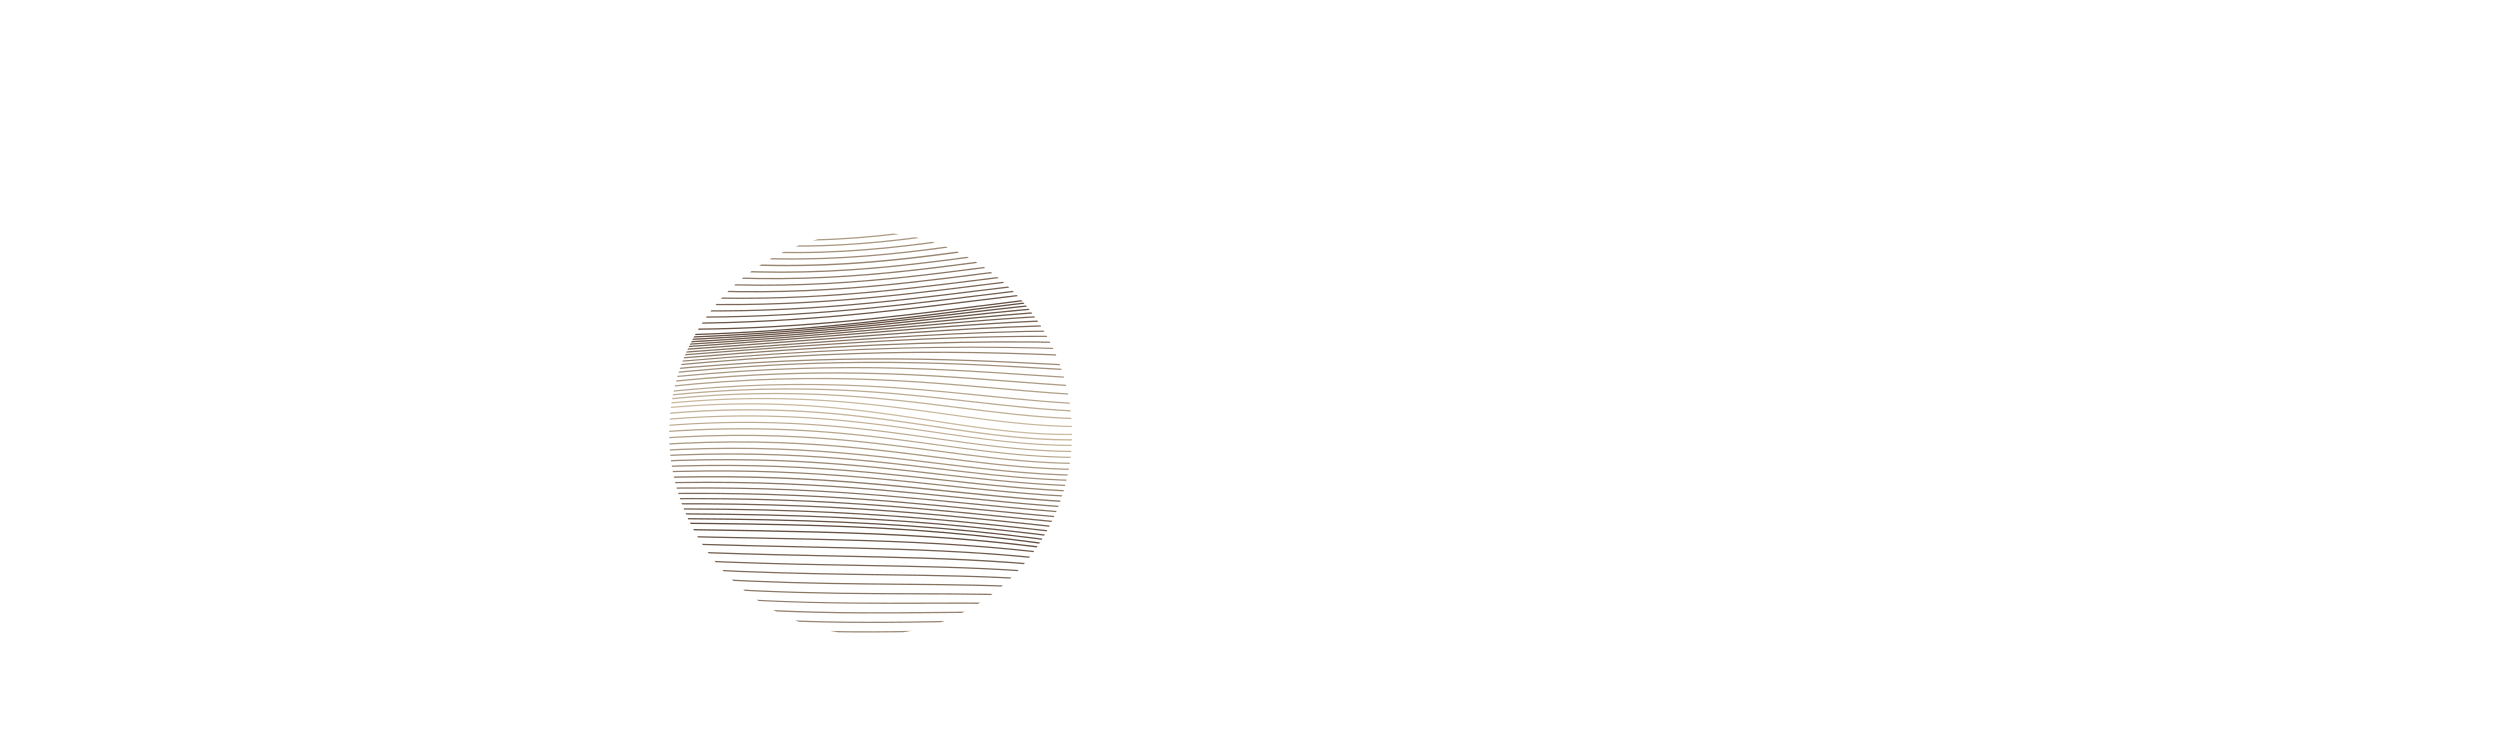 <?xml version="1.0" encoding="UTF-8"?> <svg xmlns="http://www.w3.org/2000/svg" xmlns:xlink="http://www.w3.org/1999/xlink" id="Слой_1" data-name="Слой 1" viewBox="0 0 1150.33 335.22"> <defs> <style>.cls-1{fill:none;}.cls-2{clip-path:url(#clip-path);}.cls-3{fill:#634e42;}.cls-4{fill:#685346;}.cls-5{fill:#6d584b;}.cls-6{fill:#725e4f;}.cls-7{fill:#776354;}.cls-8{fill:#7c6858;}.cls-9{fill:#816d5d;}.cls-10{fill:#867261;}.cls-11{fill:#8b7866;}.cls-12{fill:#907d6a;}.cls-13{fill:#95826f;}.cls-14{fill:#998773;}.cls-15{fill:#9e8c78;}.cls-16{fill:#a3917c;}.cls-17{fill:#a89781;}.cls-18{fill:#ad9c85;}.cls-19{fill:#b2a18a;}.cls-20{fill:#b7a68e;}.cls-21{fill:#bcab93;}.cls-22{fill:#c1b197;}.cls-23{fill:#c6b69c;}.cls-24{fill:#cbbba0;}</style> <clipPath id="clip-path" transform="translate(-874.13 -473.67)"> <circle class="cls-1" cx="1274.71" cy="673.18" r="92.67"></circle> </clipPath> </defs> <g class="cls-2"> <path class="cls-3" d="M1623.49,539.46a304.61,304.61,0,0,1-42.41-2.76c-33.17-4.68-59.27-15.39-77.57-31.81-33.63-30.19-77-22.67-127.17-14-27.81,4.83-57.5,10-89.35,10a252.66,252.66,0,0,1-100.23-20c-37.74-15.91-171.17.44-250.9,10.21-9.6,1.18-18.67,2.29-26.71,3.24l-.07-.59c8-.95,17.11-2.06,26.71-3.24,79.78-9.78,213.31-26.14,251.2-10.17,72,30.33,134.27,19.51,189.25,10,50.34-8.73,93.83-16.28,127.67,14.1,18.21,16.35,44.2,27,77.25,31.67,27.65,3.9,60.39,3.65,97.29-.73,59.72-7.1,121.28-24.21,155.85-36.7,30.49-11,63.64-1.17,95.7,8.36,28.41,8.44,55.24,16.42,79.45,10.37l.15.58c-24.37,6.09-51.28-1.91-79.77-10.37-32-9.5-65-19.33-95.33-8.38-34.6,12.51-96.21,29.63-156,36.73A467.24,467.24,0,0,1,1623.49,539.46Z" transform="translate(-874.13 -473.67)"></path> <path class="cls-4" d="M1619.41,541.14a313.39,313.39,0,0,1-43.23-2.79c-33.29-4.66-59.66-15.2-78.36-31.33-33.89-29.38-76.55-21.92-125.94-13.28-54.64,9.56-116.57,20.4-189-10.13-38.88-16.39-173.51-.17-253.94,9.53l-19.4,2.32-.07-.59,19.4-2.32c80.49-9.71,215.21-25.94,254.24-9.49,72.27,30.46,134.11,19.64,188.67,10.09,49.54-8.66,92.33-16.15,126.43,13.41,18.62,16.06,44.88,26.55,78,31.19,27.78,3.89,60.53,3.71,97.35-.53,79.45-9.15,147.84-33.3,155.38-36,31.19-11.27,66.21-1.52,100.08,7.92,28.65,8,55.72,15.52,80,10.94l.11.59c-24.43,4.61-51.56-2.95-80.29-10.95-33.77-9.41-68.7-19.15-99.71-7.94-7.54,2.72-76,26.89-155.52,36A475,475,0,0,1,1619.41,541.14Z" transform="translate(-874.13 -473.67)"></path> <path class="cls-5" d="M1615.26,542.86a322.05,322.05,0,0,1-44-2.83c-33.4-4.64-60-15-79.08-30.93-34.19-28.48-76.13-21.09-124.69-12.54-54.21,9.54-115.65,20.36-188.42-10.32-40.27-17-181.92-.11-258,8.95l-11.06,1.31-.07-.59,11-1.32c76.16-9.06,217.92-25.93,258.33-8.9,72.61,30.61,134,19.81,188.09,10.28,48.71-8.58,90.77-16,125.17,12.66,19,15.82,45.5,26.18,78.79,30.81,27.9,3.87,60.67,3.75,97.4-.35,80.16-9,147.57-32.75,155-35.43,32-11.57,69.14-1.85,105,7.56,28.68,7.52,55.77,14.61,80,11.44l.08.6c-24.34,3.18-51.48-3.93-80.22-11.46-35.81-9.38-72.84-19.08-104.69-7.58-7.43,2.68-74.9,26.49-155.12,35.46A485.06,485.06,0,0,1,1615.26,542.86Z" transform="translate(-874.13 -473.67)"></path> <path class="cls-6" d="M1611.23,544.55a329.82,329.82,0,0,1-44.91-2.86c-33.52-4.62-60.38-14.87-79.85-30.49-34.45-27.63-75.69-20.31-123.46-11.84-53.77,9.55-114.72,20.37-187.84-10.45-42-17.7-186.1-.66-263.52,8.5l-1.28.15-.07-.59,1.28-.15c77.47-9.17,221.68-26.23,263.83-8.46,72.95,30.74,133.8,19.94,187.5,10.41,47.9-8.5,89.27-15.84,123.93,12,19.39,15.55,46.15,25.77,79.56,30.37,28,3.86,60.82,3.8,97.46-.16,65.69-7.12,128.06-25.22,154.55-34.79,33-11.93,72.53-2.15,110.75,7.3,28.43,7,55.28,13.67,79.23,11.85l0,.59c-24,1.83-50.93-4.82-79.42-11.86-38.13-9.43-77.56-19.18-110.39-7.32-26.53,9.58-88.95,27.7-154.69,34.82A492.34,492.34,0,0,1,1611.23,544.55Z" transform="translate(-874.13 -473.67)"></path> <path class="cls-7" d="M1607.27,546.26a339.87,339.87,0,0,1-45.81-2.9c-33.63-4.59-60.75-14.7-80.62-30-34.7-26.8-75.26-19.54-122.22-11.14-53.34,9.55-113.8,20.37-187.26-10.6-44-18.55-201.32.06-260.53,7.06l-.08-.59c43.8-5.18,95-10.84,142.91-13.57,59.86-3.4,99.54-1.2,117.94,6.55,73.29,30.9,133.65,20.09,186.91,10.56,47.11-8.43,87.79-15.71,122.7,11.25,19.78,15.28,46.81,25.35,80.33,29.93,28.16,3.85,61,3.86,97.52,0,66.26-6.94,128-24.73,154.11-34.15,34.19-12.36,76.49-2.43,117.4,7.17,27.83,6.53,54.12,12.69,77.52,12.12v.6c-23.47.58-49.8-5.6-77.67-12.14-40.82-9.58-83-19.48-117.06-7.19-26.09,9.43-87.93,27.24-154.25,34.18A499.77,499.77,0,0,1,1607.27,546.26Z" transform="translate(-874.13 -473.67)"></path> <path class="cls-8" d="M1603.4,548a348.67,348.67,0,0,1-46.74-2.94c-33.75-4.57-61.13-14.52-81.4-29.59-34.94-26-74.82-18.78-121-10.44-26.48,4.78-54.73,9.88-85.59,9.88a254.66,254.66,0,0,1-101.07-20.62c-30.55-12.87-116.77-11-256.27,5.46l-.07-.59c139.6-16.51,225.93-18.34,256.57-5.42,73.64,31,133.5,20.23,186.32,10.7,46.32-8.36,86.32-15.58,121.47,10.55,20.18,15,47.47,24.92,81.12,29.48,28.29,3.83,61.11,3.91,97.57.22,66.81-6.76,128-24.24,153.66-33.5,35.65-12.89,81.22-2.67,125.29,7.21,26.78,6,52.06,11.68,74.57,12.22v.6c-22.57-.55-47.89-6.22-74.69-12.23-44-9.87-89.47-20.06-125-7.24-25.66,9.27-86.93,26.77-153.8,33.53A508.11,508.11,0,0,1,1603.4,548Z" transform="translate(-874.13 -473.67)"></path> <path class="cls-9" d="M1599.64,549.75a358.42,358.42,0,0,1-47.73-3c-33.86-4.54-61.5-14.35-82.17-29.14-35.17-25.16-74.39-18-119.79-9.75-52.45,9.56-111.91,20.39-186-10.86-41.83-17.63-175.85-5.15-252,3.86l-.07-.6c76.22-9,210.36-21.5,252.31-3.81,74,31.18,133.34,20.37,185.71,10.83,45.54-8.3,84.87-15.47,120.25,9.85,20.58,14.73,48.14,24.5,81.9,29,28.42,3.82,61.27,4,97.63.41,67.35-6.57,128-23.74,153.21-32.86,37.46-13.53,87-2.82,134.86,7.54,25.09,5.43,48.79,10.55,69.94,12.05l0,.59c-21.2-1.49-44.91-6.62-70-12.06-47.81-10.34-97.24-21-134.54-7.55-25.24,9.12-85.94,26.31-153.35,32.88C1632.15,548.89,1615.44,549.75,1599.64,549.75Z" transform="translate(-874.13 -473.67)"></path> <path class="cls-10" d="M1596,551.55a370.59,370.59,0,0,1-48.75-3c-34-4.52-61.88-14.17-83-28.68-35.39-24.36-73.94-17.27-118.58-9.06-52,9.56-110.94,20.41-185.44-11-18.65-7.85-56.08-10.85-111.28-8.9-52.2,1.85-107.9,7.79-136.46,11.17l-.07-.6c59.47-7,202.69-21.33,248-2.22,74.33,31.33,133.18,20.51,185.1,11,44.77-8.23,83.44-15.35,119,9.16,21,14.45,48.82,24.07,82.7,28.58,28.55,3.8,61.42,4,97.68.6,67.88-6.37,128-23.24,152.76-32.2,39.78-14.38,94.19-2.87,146.81,8.26,22.53,4.77,43.81,9.27,62.93,11.46l-.07.6c-19.15-2.2-40.44-6.7-63-11.47-52.54-11.11-106.86-22.61-146.49-8.29-24.83,9-85,25.86-152.9,32.23C1627.91,550.74,1611.52,551.55,1596,551.55Z" transform="translate(-874.13 -473.67)"></path> <path class="cls-11" d="M1592.48,553.4a381.83,381.83,0,0,1-49.83-3.06c-34.08-4.49-62.26-14-83.74-28.22-35.6-23.57-73.5-16.53-117.39-8.38-51.54,9.58-110,20.44-184.82-11.11-38.43-16.2-151-10.28-243.47.66l-.07-.6c92.58-10.95,205.23-16.86,243.77-.62,74.69,31.48,133,20.65,184.48,11.09,44-8.18,82-15.24,117.83,8.47,21.41,14.17,49.5,23.63,83.49,28.12,28.69,3.78,61.57,4,97.73.79,68.53-6.18,129.59-23.34,152.31-31.55,42.89-15.5,106.34-2.11,162.32,9.71,18.66,3.93,36.29,7.65,52.35,10.17l-.09.59c-16.07-2.52-33.71-6.24-52.38-10.18-55.9-11.8-119.26-25.17-162-9.72-22.74,8.21-83.86,25.39-152.45,31.57Q1615.4,553.4,1592.48,553.4Z" transform="translate(-874.13 -473.67)"></path> <path class="cls-12" d="M1589.61,555.27c-46.67,0-98.33-6.83-136-30.81-35.8-22.79-73-15.8-116.19-7.7-51.09,9.59-109,20.46-184.2-11.24-40-16.85-153.84-11-239.2-.94L914,504c85.44-10.11,199.43-15.91,239.51,1,75,31.63,132.85,20.77,183.85,11.2,43.26-8.12,80.62-15.14,116.62,7.78,50.73,32.31,127,33.41,182.09,28.65,60-5.19,120.73-19.65,151.83-30.88,47.38-17.12,123-.72,183.7,12.45,12.69,2.76,24.68,5.36,35.92,7.56l-.12.59c-11.24-2.21-23.23-4.81-35.93-7.56-60.66-13.16-136.15-29.54-183.36-12.48-31.14,11.25-92,25.72-152,30.91C1621.75,554.43,1606,555.27,1589.61,555.27Z" transform="translate(-874.13 -473.67)"></path> <path class="cls-13" d="M1586.36,557.26c-46.91,0-99.23-6.71-137.92-30.39-36-22-72.61-15.07-115-7-50.61,9.61-108,20.5-183.55-11.35C1105.52,489.8,981.33,498.1,914.93,506l-.07-.59c66.45-7.86,190.78-16.16,235.24,2.58,75.4,31.78,132.68,20.91,183.21,11.31,42.53-8.07,79.25-15,115.44,7.11,51.76,31.67,128,32.9,182.94,28.37,60.38-5,120.79-19.17,151.38-30.22,54.74-19.78,148.13,2.19,216.31,18.23l8.24,1.94-.14.58-8.24-1.94c-68.11-16-161.39-38-216-18.25-30.62,11.07-91.1,25.25-151.53,30.25C1617.75,556.48,1602.37,557.26,1586.36,557.26Z" transform="translate(-874.13 -473.67)"></path> <path class="cls-14" d="M1583.3,559.33c-47.16,0-100.17-6.59-139.93-30C1407.2,508.1,1371.2,515,1329.52,523c-50.14,9.62-107,20.54-182.9-11.47-40-16.85-147.61-14-230.67-4.13l-.07-.6c83.14-9.83,190.88-12.72,231,4.18,75.76,31.93,132.5,21,182.56,11.43,41.8-8,77.9-14.95,114.27,6.43,29.13,17.13,84.68,35.91,183.79,28.08,60.79-4.79,120.84-18.67,150.91-29.54,43.89-15.86,121.11-9,229.49,20.31l-.16.58C1899.45,519,1822.36,512.14,1778.58,528c-30.1,10.88-90.22,24.78-151.06,29.58C1613.89,558.61,1598.91,559.33,1583.3,559.33Z" transform="translate(-874.13 -473.67)"></path> <path class="cls-15" d="M1580.13,561.49c-51.52,0-102.92-7.64-141.7-29.54-36.35-20.52-71.73-13.65-112.7-5.69-49.66,9.65-106,20.59-182.23-11.57-19.16-8.07-54-12.53-100.63-12.9A1055.73,1055.73,0,0,0,917.09,509l-.07-.6a1057.4,1057.4,0,0,1,125.86-7.17c46.75.37,81.63,4.85,100.85,12.95,76.11,32.08,132.31,21.16,181.89,11.53,41.08-8,76.56-14.87,113.11,5.76,98.9,55.84,280.23,18.76,335.09-1.07,56.6-20.45,161.66-1.76,234.42,20.46l-.17.58c-72.68-22.2-177.58-40.87-234-20.47C1740.6,543,1660.24,561.48,1580.13,561.49Z" transform="translate(-874.13 -473.67)"></path> <path class="cls-16" d="M1577.76,563.75c-47.64,0-102.12-6.34-144.13-29.11-36.53-19.79-71.3-12.95-111.56-5-49.18,9.68-104.92,20.64-181.56-11.67-40.87-17.22-142.69-16.72-222.14-7.33l-.07-.59c79.53-9.41,181.47-9.9,222.44,7.37,76.47,32.23,132.12,21.29,181.22,11.64,40.37-7.95,75.24-14.8,112,5.09,54.9,29.75,131.19,31.38,185.53,27.51,61.58-4.39,120.9-17.69,150-28.19,33.19-12,80.18-10.24,113.76-6.67,41.76,4.45,87.54,14.39,125.59,27.28l-.19.56c-74.09-25.07-183-40.82-239-20.61-29.09,10.52-88.48,23.83-150.12,28.22C1606.61,563.14,1592.51,563.75,1577.76,563.75Z" transform="translate(-874.13 -473.67)"></path> <path class="cls-17" d="M1575.32,566.11c-47.88,0-103.14-6.2-146.35-28.66-36.69-19.07-70.86-12.26-110.43-4.38-48.68,9.7-103.87,20.69-180.87-11.77-32-13.46-117-20.86-217.87-8.93l-.07-.59c76.4-9,175.87-8.86,218.17,9,76.84,32.39,131.92,21.41,180.52,11.73,39.69-7.9,73.95-14.73,110.82,4.43,56,29.1,132.26,30.86,186.4,27.22,62-4.17,120.93-17.18,149.49-27.5,26.56-9.6,67.62-12.33,115.62-7.68,44.62,4.32,91.52,14.68,128.66,28.43l-.2.56c-37.1-13.73-84-24.08-128.52-28.4-47.91-4.63-88.88-1.92-115.36,7.65-28.6,10.33-87.63,23.36-149.65,27.53C1603.23,565.56,1589.6,566.11,1575.32,566.11Z" transform="translate(-874.13 -473.67)"></path> <path class="cls-18" d="M1573.13,568.59c-48.13,0-104.2-6.07-148.66-28.23-36.84-18.35-70.42-11.57-109.31-3.72-24.36,4.92-49.55,10-79,9.91-33.61-.11-66.72-7.23-101.22-21.77-33-13.89-116.91-22-213.6-10.53l-.07-.59a785.74,785.74,0,0,1,119.46-4.78c41.9,1.66,74.55,7,94.44,15.35,77.2,32.54,131.72,21.53,179.82,11.82,39-7.87,72.68-14.67,109.7,3.78,106.65,53.13,286.35,18.14,336.27.1,27.26-9.85,69-12.93,117.49-8.69,47,4.11,95,14.9,131.74,29.59l-.23.56c-36.63-14.68-84.59-25.45-131.56-29.56-48.43-4.23-90.06-1.15-117.23,8.66-28.11,10.16-86.78,22.89-149.18,26.85C1600,568.1,1586.9,568.59,1573.13,568.59Z" transform="translate(-874.13 -473.67)"></path> <path class="cls-19" d="M1571.2,571.19c-48.37,0-105.28-5.94-151-27.78-37-17.66-70-10.9-108.23-3.08-23.88,4.89-48.57,9.94-77.44,9.94h-.84c-33.4-.12-66.49-7.28-101.16-21.89-34-14.31-116.77-23.08-209.33-12.13l-.07-.59c81.78-9.68,169.95-4.56,209.63,12.17,77.56,32.69,131.5,21.65,179.09,11.91,38.33-7.84,71.44-14.62,108.6,3.12,58.17,27.77,134.41,29.8,188.14,26.61,62.7-3.72,121-16.15,148.53-26.11s71.07-13.5,119.35-9.71c49.89,3.91,97.77,14.84,134.8,30.75l-.23.56c-37-15.9-84.79-26.8-134.62-30.72-48.19-3.78-91.6-.25-119.1,9.68s-85.93,22.42-148.7,26.14C1597,570.75,1584.43,571.19,1571.2,571.19Z" transform="translate(-874.13 -473.67)"></path> <path class="cls-20" d="M1569.56,573.92c-48.62,0-106.41-5.81-153.56-27.35-37.13-17-69.57-10.23-107.14-2.43-23.62,4.9-48,10-76.72,10h-.9c-33.18-.12-66.25-7.32-101.08-22-40.78-17.19-127-23-205.07-13.73l-.07-.59c78.14-9.25,164.51-3.45,205.37,13.77,77.92,32.84,131.27,21.76,178.35,12,37.67-7.82,70.2-14.57,107.51,2.48,59.29,27.09,135.51,29.24,189,26.29,63.06-3.49,121-15.62,148-25.41,56.13-20.28,178.86-15.53,259.09,21.19l-.25.55c-80.1-36.66-202.61-41.42-258.64-21.18-27.14,9.81-85.1,21.95-148.22,25.45C1594.24,573.53,1582.2,573.92,1569.56,573.92Z" transform="translate(-874.13 -473.67)"></path> <path class="cls-21" d="M1568.15,576.74c-54.29,0-110.63-7-156.1-26.87-37.27-16.29-69.16-9.57-106.08-1.79-23.37,4.92-47.52,10-76,10h-1c-33-.13-66-7.37-101-22.12-42.63-18-125.2-24.27-200.81-15.33l-.07-.59c75.69-9,158.39-2.64,201.11,15.37,78.28,33,131,21.88,177.59,12.07,37-7.8,69-14.53,106.44,1.83,109.92,48,283.56,20.75,337.46,1.28,28.62-10.35,74.63-14.74,123.07-11.75,53.72,3.32,103.77,15.07,140.94,33.09l-.26.54c-37.1-18-87.08-29.71-140.72-33-48.36-3-94.28,1.39-122.83,11.71C1718.28,562.6,1645.29,576.74,1568.15,576.74Z" transform="translate(-874.13 -473.67)"></path> <path class="cls-22" d="M1567.22,579.76c-49.1,0-108.8-5.53-158.91-26.46-37.41-15.62-68.75-8.92-105-1.16-46.1,9.86-98.35,21-177.17-12.18-20.89-8.8-51.33-15.37-85.71-18.5A542.08,542.08,0,0,0,929.56,523l-.07-.59a541.83,541.83,0,0,1,111-1.57c34.45,3.13,65,9.71,85.89,18.54,78.64,33.15,130.8,22,176.82,12.15,36.38-7.78,67.81-14.5,105.39,1.19,61.59,25.72,137.73,28.15,190.75,25.65,64.11-3,120.07-14.22,147.09-24,29.4-10.62,76.11-15.39,124.94-12.75,55.47,3,106.61,15.15,144,34.24l-.27.54c-37.32-19.06-88.38-31.19-143.77-34.18-48.76-2.63-95.38,2.12-124.7,12.72-27.07,9.78-83.1,21-147.27,24C1589.35,579.47,1578.57,579.76,1567.22,579.76Z" transform="translate(-874.13 -473.67)"></path> <path class="cls-23" d="M1566.69,582.86c-49.34,0-110.11-5.37-161.91-26-37.54-15-68.36-8.32-104-.56-45.56,9.91-97.2,21.14-176.34-12.22-21.36-9-51-15.85-83.58-19.3a495.85,495.85,0,0,0-108.69.78l-.07-.6a496.41,496.41,0,0,1,108.82-.77c32.6,3.45,62.34,10.32,83.75,19.34,79,33.28,130.51,22.08,176,12.19,35.78-7.78,66.68-14.5,104.39.59,62.82,25,138.9,27.52,191.65,25.27,64.49-2.75,120.09-13.65,146.59-23.22,58.2-21,190.55-23,273.88,21.64l-.28.52c-37.62-20.13-89.76-32.68-146.82-35.33-48.41-2.25-96.91,3-126.58,13.73-26.54,9.59-82.21,20.5-146.76,23.25C1587.35,582.61,1577.28,582.86,1566.69,582.86Z" transform="translate(-874.13 -473.67)"></path> <path class="cls-24" d="M1565.82,586.17c-79.36,0-132.62-13.52-164.34-25.58-37.67-14.33-68-7.64-103,.1-22.23,4.91-45.93,10.14-73.8,10.14-28.56,0-61.51-5.49-101.76-22.46-37.94-16-107.25-29.68-188-20.13l-.07-.59c80.86-9.56,150.29,4.15,188.3,20.17,79.36,33.45,130.28,22.2,175.2,12.28,17.27-3.81,33.58-7.41,50.38-8.28a125.85,125.85,0,0,1,53,8.21c35.31,13.43,97.37,28.67,192.5,25,64.78-2.51,120.07-13.13,146.12-22.55,30.54-11,79.84-16.7,128.67-14.78,75.34,2.95,123.23,21.52,150.15,36.57l-.3.52c-26.85-15-74.66-33.54-149.87-36.49-48.75-1.92-98,3.74-128.44,14.75-26.1,9.43-81.46,20.06-146.31,22.57Q1579.51,586.18,1565.82,586.17Z" transform="translate(-874.13 -473.67)"></path> <path class="cls-23" d="M1575.54,589.82c-48.92,0-111.22-5.26-166-26.08-38.18-14.52-69.08-8.09-104.86-.63-45.12,9.4-96.26,20-175.3-10.72C1080,533.16,1004.84,525,937.82,531.54l-.06-.6c67.11-6.56,142.42,1.64,191.86,20.89,78.87,30.71,129.92,20.07,175,10.69,35.87-7.47,66.85-13.92,105.19.66,64.08,24.37,138.51,27.39,189.67,25.63,63.13-2.17,117.46-12.56,143.3-21.9,30.53-11,79.84-16.7,128.66-14.78,75.34,3,123.23,21.51,150.15,36.57l-.3.52c-26.85-15-74.65-33.54-149.87-36.49-48.75-1.91-98,3.74-128.44,14.75-25.88,9.35-80.28,19.75-143.48,21.93C1592,589.66,1583.94,589.82,1575.54,589.82Z" transform="translate(-874.13 -473.67)"></path> <path class="cls-22" d="M2022.9,593.67c-26.85-15-74.65-33.54-149.87-36.49-48.75-1.92-98,3.74-128.44,14.75-23.78,8.59-74.88,19.32-140.65,21.28-49.85,1.49-122.79-1.87-187.07-26.32-38.71-14.72-70.29-8.5-106.84-1.3-45.23,8.91-96.48,19-174.9-9.18-50.86-18.28-127.47-26.75-195.17-21.57l0-.6c67.77-5.18,144.48,3.3,195.41,21.61,78.26,28.12,129.44,18,174.58,9.15,36.65-7.22,68.3-13.45,107.17,1.33,64.19,24.41,137,27.77,186.85,26.28,65.69-2,116.72-12.67,140.45-21.25,30.54-11,79.84-16.7,128.67-14.78,75.34,2.95,123.23,21.52,150.15,36.56Z" transform="translate(-874.13 -473.67)"></path> <path class="cls-21" d="M2023.85,598c-26.85-15-74.65-33.54-149.87-36.49-48.76-1.9-98,3.74-128.44,14.75-23.57,8.52-73.8,19-137.82,20.64-48.5,1.22-119.84-2.47-184.24-27-39.27-14.93-71.57-8.9-109-1.92-45.31,8.45-96.67,18-174.35-7.69-51.31-17-131.18-25.95-198.75-22.3l0-.59c67.64-3.66,147.6,5.31,199,22.32,77.53,25.68,128.81,16.11,174.05,7.67,37.49-7,69.87-13,109.29,2,64.31,24.46,135.57,28.15,184,26.93,63.94-1.61,114.1-12.1,137.62-20.6,30.54-11,79.84-16.71,128.67-14.79,75.34,3,123.23,21.52,150.15,36.57Z" transform="translate(-874.13 -473.67)"></path> <path class="cls-20" d="M2024.17,602.36c-26.86-15-74.66-33.54-149.87-36.49-48.76-1.91-98,3.74-128.44,14.75-53,19.15-200.2,36.57-316.4-7.62-39.85-15.15-72.94-9.29-111.25-2.5-45.37,8-96.81,17.16-173.65-6.24-52.16-15.89-133.47-25.14-202.33-23l0-.59c68.91-2.13,150.31,7.14,202.52,23,76.71,23.37,128.07,14.26,173.38,6.23,38.4-6.8,71.56-12.68,111.56,2.53,116.06,44.14,263.07,26.74,316,7.62,30.54-11,79.85-16.69,128.67-14.78,75.33,3,123.23,21.51,150.14,36.56Z" transform="translate(-874.13 -473.67)"></path> <path class="cls-19" d="M2023.92,606.93c-26.86-15-74.66-33.54-149.87-36.49-48.77-1.91-98,3.74-128.45,14.75-24.24,8.76-71.69,18.44-132.15,19.34-45.77.7-113.91-3.66-178.58-28.26-40.46-15.38-74.38-9.65-113.66-3-45.42,7.67-96.9,16.36-172.83-4.85-51.6-14.42-136.3-24.18-205.91-23.75v-.59l4.54,0c68.79,0,151,9.66,201.53,23.78,75.8,21.18,127.21,12.5,172.57,4.84,39.37-6.65,73.36-12.39,114,3.05,64.57,24.56,132.63,28.9,178.35,28.22,60.39-.89,107.76-10.56,132-19.3,30.54-11,79.84-16.71,128.67-14.79,75.33,3,123.23,21.52,150.14,36.57Z" transform="translate(-874.13 -473.67)"></path> <path class="cls-18" d="M2023.17,611.65c-26.86-15-74.66-33.54-149.88-36.49-48.75-1.91-98,3.74-128.44,14.75-24,8.68-70.59,18.14-129.32,18.69-44.42.42-110.94-4.25-175.75-28.9-41.1-15.63-75.91-10-116.22-3.51-45.44,7.33-96.93,15.64-171.85-3.5-41.65-10.64-125-22.83-209.49-24.47v-.6c59.28,1.15,150.17,9.3,209.63,24.49,74.8,19.11,126.23,10.81,171.61,3.49,40.39-6.52,75.28-12.15,116.53,3.54,64.72,24.61,131.18,29.28,175.52,28.87,58.66-.56,105.16-10,129.13-18.66,30.53-11,79.84-16.7,128.67-14.79,75.33,3,123.23,21.52,150.14,36.57Z" transform="translate(-874.13 -473.67)"></path> <path class="cls-17" d="M2022,616.38c-26.86-15-74.66-33.54-149.88-36.49-48.76-1.92-98,3.73-128.44,14.74-30.79,11.13-78.08,17.88-126.49,18-43,.14-108-4.84-172.91-29.55-41.77-15.88-77.52-10.35-118.93-4-45.41,7-96.89,15-170.73-2.19-60.77-14.13-152.76-22.4-213.08-25.19l0-.6c60.34,2.79,152.38,11.06,213.18,25.2,73.73,17.15,125.15,9.2,170.51,2.19,41.49-6.42,77.32-12,119.23,4,63.92,24.31,127.81,29.52,170.78,29.52h1.91c48.35-.17,95.57-6.9,126.3-18,30.53-11,79.84-16.7,128.67-14.78,75.33,3,123.23,21.51,150.14,36.56Z" transform="translate(-874.13 -473.67)"></path> <path class="cls-16" d="M2020.41,621.09c-26.85-15-74.65-33.54-149.87-36.49-48.75-1.92-98,3.73-128.44,14.74-30.21,10.92-75.89,17.41-122.42,17.41h-1.25c-41.63-.11-104.93-5.43-170.07-30.2-42.46-16.15-79.21-10.69-121.77-4.36-45.37,6.75-96.78,14.4-169.48-.92-59.35-12.5-150.57-21-216.66-25.91l0-.6c66.1,4.92,157.35,13.42,216.74,25.93,72.58,15.29,124,7.65,169.26.91,42.64-6.34,79.46-11.81,122.07,4.39,65,24.74,128.28,30,169.86,30.16h1.25c46.46,0,92.07-6.47,122.22-17.37,30.53-11,79.84-16.7,128.66-14.78,75.34,3,123.23,21.51,150.15,36.56Z" transform="translate(-874.13 -473.67)"></path> <path class="cls-15" d="M2018.54,625.77c-26.85-15-74.65-33.55-149.87-36.5-48.75-1.91-98,3.74-128.44,14.75s-74.64,17.19-120.84,16.76c-57.7-.52-115.53-11.19-167.24-30.85-43.18-16.42-81-11-124.76-4.71-45.27,6.49-96.58,13.86-168.07.3-51.44-9.75-125-17.08-184-23-12.92-1.29-25.13-2.51-36.21-3.66l.06-.6c11.08,1.16,23.29,2.37,36.21,3.66,59.09,5.89,132.62,13.23,184.08,23,71.39,13.54,122.65,6.19,167.87-.31,43.86-6.29,81.74-11.73,125.06,4.75,51.65,19.64,109.41,30.29,167,30.81,46.13.43,90.08-5.68,120.63-16.72s79.84-16.7,128.67-14.78c75.33,3,123.22,21.51,150.14,36.56Z" transform="translate(-874.13 -473.67)"></path> <path class="cls-14" d="M2016.43,630.39c-26.85-15-74.65-33.54-149.87-36.49-48.76-1.91-98,3.74-128.44,14.75-30.28,10.94-73.29,16.81-118,16.11a489.35,489.35,0,0,1-164.41-31.5c-43.94-16.7-82.85-11.29-127.91-5s-96.29,13.39-166.5,1.5C1121.51,583,1068,577.17,1020.76,572c-30.86-3.35-60-6.52-83.29-9.67l.08-.6c23.28,3.16,52.42,6.32,83.27,9.67,47.24,5.14,100.77,10.95,140.57,17.7,70.12,11.87,121.23,4.77,166.31-1.5s84.13-11.7,128.21,5.06a488.66,488.66,0,0,0,164.21,31.46c44.65.7,87.58-5.16,117.8-16.07,30.53-11,79.84-16.7,128.66-14.79,75.34,3,123.23,21.52,150.15,36.57Z" transform="translate(-874.13 -473.67)"></path> <path class="cls-13" d="M2014.15,635c-26.86-15-74.66-33.54-149.88-36.49-48.75-1.92-98,3.74-128.44,14.75-29.94,10.81-71.91,16.45-115.18,15.46-53.65-1.24-109.52-12.35-161.57-32.15-44.73-17-84.82-11.58-131.24-5.31-44.94,6.07-95.87,13-164.76,2.64-31.74-4.75-71.43-9.12-109.82-13.34-44.6-4.91-86.72-9.54-117.59-14.74l.1-.59c30.85,5.19,73,9.83,117.56,14.73,38.39,4.23,78.09,8.6,109.84,13.35,68.8,10.3,119.69,3.42,164.59-2.64,46.5-6.29,86.66-11.72,131.53,5.35,52,19.77,107.79,30.87,161.38,32.1,43.21,1,85.09-4.63,115-15.43,30.54-11,79.84-16.7,128.67-14.78,75.33,3,123.23,21.51,150.14,36.56Z" transform="translate(-874.13 -473.67)"></path> <path class="cls-12" d="M2011.75,639.44c-26.86-15-74.66-33.54-149.87-36.49-48.76-1.91-98,3.74-128.45,14.75-30,10.85-69.94,16.11-112.35,14.81-52.33-1.6-105.74-12.63-158.74-32.79-45.55-17.32-86.87-11.87-134.72-5.55-44.7,5.89-95.35,12.58-162.86,3.75-24.87-3.25-53.6-6.33-84-9.58-54.31-5.8-110.46-11.81-147-19.23l.12-.59c36.48,7.42,92.62,13.42,146.91,19.23,30.43,3.25,59.16,6.32,84,9.57,67.42,8.82,118,2.14,162.7-3.75,47.93-6.32,89.33-11.78,135,5.59,52.94,20.13,106.28,31.15,158.55,32.75,42.35,1.29,82.17-3.95,112.13-14.77,30.54-11,79.84-16.71,128.67-14.79,75.33,3,123.23,21.52,150.14,36.57Z" transform="translate(-874.13 -473.67)"></path> <path class="cls-11" d="M2009.31,643.83c-26.86-15-74.66-33.55-149.88-36.49-48.75-1.92-98,3.73-128.44,14.74-21,7.59-57,16.2-109.52,14.17-50.23-2-102.69-13.19-155.91-33.44-46.41-17.64-89-12.13-138.4-5.75-44.39,5.73-94.71,12.24-160.77,4.82-18.13-2-38.28-4.06-59.62-6.21-62.66-6.28-133.68-13.41-174.95-23.32l.14-.59c41.23,9.9,112.23,17,174.87,23.32,21.34,2.14,41.5,4.16,59.63,6.2,66,7.41,116.27.92,160.63-4.82,49.44-6.39,92.13-11.91,138.68,5.8,53.17,20.21,105.56,31.45,155.72,33.39,28.92,1.12,71.36-.42,109.3-14.13,30.53-11,79.84-16.7,128.66-14.78,75.34,3,123.23,21.51,150.15,36.56Z" transform="translate(-874.13 -473.67)"></path> <path class="cls-10" d="M2006.88,648.1c-26.85-15-74.66-33.54-149.87-36.49-48.76-1.91-98,3.74-128.44,14.75-29.74,10.74-66.63,15.41-106.7,13.51-48.09-2.28-99.6-13.74-153.07-34.08-47.31-18-89.22-12.66-142.26-5.92-44,5.6-93.94,12-158.49,5.85q-16.11-1.51-34.13-3.13c-70.49-6.39-158.21-14.33-204-27.13l.16-.57c45.77,12.78,133.46,20.72,203.93,27.1q18,1.63,34.12,3.14c64.49,6.08,114.36-.26,158.36-5.85,51-6.49,95.1-12.09,142.55,6,53.42,20.32,104.86,31.77,152.89,34,40,1.89,76.8-2.77,106.46-13.49,30.54-11,79.85-16.7,128.67-14.78,75.34,3,123.23,21.51,150.14,36.57Z" transform="translate(-874.13 -473.67)"></path> <path class="cls-9" d="M2004.54,652.24c-26.85-15-74.66-33.54-149.87-36.49-48.76-1.91-98,3.74-128.44,14.75-29.78,10.75-64.72,15.08-103.87,12.87-45.93-2.6-96.48-14.29-150.24-34.73-48.25-18.35-91.54-12.92-146.34-6-43.6,5.48-93,11.68-156,6.84l-4.68-.36c-78.57-6-186.18-14.31-237.07-30.63l.19-.57c50.82,16.3,158.39,24.56,236.93,30.6l4.67.36c62.93,4.84,112.31-1.36,155.87-6.83,54.89-6.89,98.24-12.33,146.64,6.07,53.7,20.42,104.18,32.09,150.06,34.69,39.06,2.21,73.93-2.11,103.62-12.84,30.54-11,79.84-16.7,128.67-14.78,75.34,3,123.23,21.52,150.14,36.57Z" transform="translate(-874.13 -473.67)"></path> <path class="cls-8" d="M2002.35,656.24c-26.85-15-74.66-33.55-149.87-36.5-48.75-1.91-98,3.74-128.44,14.75-63.82,23.06-147.41,15.27-248.44-23.15-49.25-18.73-94-13.16-150.66-6.11-43.08,5.37-91.92,11.44-153.27,7.77-81.33-4.86-195.26-13.45-245.32-31.7l.2-.57c50,18.24,163.86,26.81,245.16,31.68,61.3,3.66,110.1-2.41,153.16-7.77,56.74-7.06,101.55-12.64,150.94,6.14,100.9,38.37,184.34,46.16,248,23.15,30.54-11,79.85-16.7,128.67-14.78,75.34,3,123.23,21.51,150.14,36.56Z" transform="translate(-874.13 -473.67)"></path> <path class="cls-7" d="M2000.38,660.07c-26.86-15-74.66-33.54-149.88-36.49-48.76-1.91-98,3.74-128.44,14.75-29.38,10.62-61.51,14.4-98.2,11.57-42.07-3.24-89.36-15-144.58-36-50.29-19.12-96.59-13.39-155.2-6.13-42.5,5.27-90.66,11.23-150.3,8.66-71-3.06-197.69-11.35-248.91-32.43l.22-.56c51.14,21.05,177.78,29.33,248.71,32.39,59.6,2.57,107.73-3.39,150.2-8.65,58.7-7.27,105.07-13,155.5,6.16,55.15,21,102.39,32.75,144.4,36,36.61,2.82,68.65-1,98-11.55,30.54-11,79.84-16.7,128.67-14.78,75.33,2.95,123.23,21.51,150.14,36.57Z" transform="translate(-874.13 -473.67)"></path> <path class="cls-6" d="M1998.68,663.72c-26.85-15-74.65-33.54-149.87-36.49-48.75-1.91-98,3.74-128.44,14.75-29.38,10.61-59.68,14.09-95.38,10.93-39.73-3.52-86.1-15.51-141.74-36.67-51.39-19.54-99.33-13.61-160-6.1-41.82,5.18-89.21,11-147.06,9.49-92.72-2.48-207.75-12.49-252.5-33.16l.25-.54c44.67,20.63,159.6,30.63,252.27,33.11,57.8,1.54,105.17-4.32,147-9.49,60.78-7.52,108.8-13.47,160.33,6.13,55.59,21.14,101.9,33.12,141.57,36.63,35.61,3.15,65.83-.31,95.12-10.89,30.54-11,79.84-16.71,128.67-14.79,75.34,3,123.23,21.52,150.15,36.57Z" transform="translate(-874.13 -473.67)"></path> <path class="cls-5" d="M1997.34,667.18c-26.86-15-74.66-33.54-149.88-36.49-48.76-1.92-98,3.74-128.44,14.75-28.94,10.46-58.35,13.72-92.55,10.28-37.32-3.76-82.76-16-138.9-37.32-52.56-20-102.25-13.81-165.17-6-41,5.09-87.54,10.86-143.51,10.26-96.75-1-213.46-11.92-256.08-33.88l.27-.54c42.54,21.93,159.13,32.79,255.81,33.83,55.94.58,102.42-5.17,143.44-10.27,63-7.82,112.76-14,165.45,6,56.09,21.34,101.48,33.53,138.75,37.28,34.1,3.44,63.43.18,92.29-10.25,30.54-11,79.84-16.7,128.67-14.78,75.33,3,123.22,21.52,150.14,36.57Z" transform="translate(-874.13 -473.67)"></path> <path class="cls-4" d="M1996.4,670.43c-26.86-15-74.66-33.54-149.87-36.5-48.77-1.91-98,3.74-128.45,14.75-57.28,20.7-116.36,13.29-225.79-28.32-52.79-20.08-103.22-13.7-167.07-5.63-41.07,5.19-87.59,11.1-143.19,10.75-92.86-.54-216.58-9.93-259.67-34.61l.3-.52c43,24.62,166.58,34,259.37,34.53,55.55.34,102.07-5.55,143.11-10.74,63.93-8.09,114.43-14.48,167.37,5.66,109.27,41.55,168.25,49,225.37,28.32,30.54-11,79.85-16.69,128.67-14.78,75.33,2.95,123.23,21.51,150.14,36.56Z" transform="translate(-874.13 -473.67)"></path> <path class="cls-3" d="M1995.94,673.44c-26.86-15-74.66-33.54-149.88-36.49-48.76-1.91-98,3.74-128.44,14.75-28.82,10.42-54.81,13.1-86.89,9-33.09-4.25-74.18-16.15-133.23-38.61-55.09-21-108.65-14.18-176.46-5.62-39.14,4.95-83.5,10.55-135.4,11.61a1155.56,1155.56,0,0,1-149.84-6.87c-38.26-4.44-89-13-113.4-28.47l.32-.5c24.3,15.42,74.95,23.94,113.15,28.38a1157.88,1157.88,0,0,0,149.76,6.87c51.87-1.07,96.21-6.67,135.34-11.61,67.89-8.58,121.51-15.35,176.74,5.65,59,22.44,100,34.34,133.09,38.58,32,4.1,57.89,1.42,86.62-9,30.54-11,79.84-16.69,128.67-14.79,75.33,3,123.23,21.52,150.14,36.57Z" transform="translate(-874.13 -473.67)"></path> <path class="cls-4" d="M1996.08,674.38c-49.11-26-108.53-33.22-149.73-34.67-47.86-1.69-97.09,3.74-128.44,14.17-27.94,9.29-55.43,11.39-89.13,6.83-33.29-4.52-75.34-15.94-136.34-37.05-56.19-19.44-110.31-13.13-178.82-5.15-38,4.42-81,9.43-131.44,10.86a1084.83,1084.83,0,0,1-147.94-6.18c-37.35-4.31-87-12.72-111.55-28.29l.32-.5c24.43,15.5,74,23.89,111.3,28.2a1083.6,1083.6,0,0,0,147.85,6.17c50.39-1.42,93.42-6.44,131.39-10.86,68.59-8,122.77-14.3,179.09,5.19,61,21.09,103,32.5,136.22,37,33.61,4.56,61,2.46,88.86-6.8,31.42-10.45,80.71-15.89,128.66-14.2,41.26,1.45,100.77,8.66,150,34.74Z" transform="translate(-874.13 -473.67)"></path> <path class="cls-5" d="M1996.56,675.31C1947,650.46,1887.88,643.74,1847,642.47c-46.94-1.46-96.14,3.75-128.46,13.59-51.27,15.61-105.2,8.41-230.8-30.81-57.58-18-112.58-12.1-182.21-4.66-36.56,3.9-78,8.33-126.47,10.08-47.73,1.7-101-.3-146-5.48-36.44-4.19-85-12.47-109.7-28.11l.32-.51c24.55,15.58,73.07,23.84,109.44,28,45.05,5.18,98.24,7.18,146,5.48,48.44-1.75,89.87-6.17,126.42-10.08,69.71-7.45,124.76-13.33,182.46,4.69,125.47,39.17,179.31,46.37,230.45,30.8,32.37-9.85,81.66-15.07,128.65-13.61,41,1.27,100.18,8,149.82,32.9Z" transform="translate(-874.13 -473.67)"></path> <path class="cls-6" d="M1997.35,676.26c-50-23.66-108.83-29.92-149.41-31-46.58-1.26-94.61,3.61-128.48,13-53.39,14.81-113.34,2.87-236.14-31.39-59.39-16.57-113-11.34-187.17-4.11-34.74,3.39-74.11,7.23-119.93,9.24-47.2,2-99.73.3-144.13-4.78C996.57,623.13,949,615,924.25,599.27l.32-.51c19.53,12.4,56.74,22,107.59,27.84,44.37,5.08,96.86,6.82,144,4.78,45.8-2,85.16-5.85,119.89-9.23,74.25-7.25,127.9-12.48,187.39,4.12,122.68,34.23,182.56,46.16,235.82,31.4,33.92-9.41,82-14.28,128.65-13,40.65,1.09,99.6,7.36,149.65,31.07Z" transform="translate(-874.13 -473.67)"></path> <path class="cls-7" d="M1998.4,677.23c-50.34-22.47-109-28.26-149.25-29.17-45.4-1-93.44,3.61-128.5,12.4a177.84,177.84,0,0,1-43.6,5c-47.66,0-107.47-14.74-197.87-37-61.89-15.24-117.59-10.29-194.69-3.44-32.23,2.87-68.77,6.11-110.83,8.29C1082.54,638,968,628.5,925.45,601.48l.32-.51c42.47,26.95,156.84,36.37,247.86,31.75,42-2.17,78.58-5.42,110.81-8.28,77.15-6.86,132.9-11.81,194.88,3.45,120,29.54,186,45.81,241.18,32,35.11-8.8,83.2-13.45,128.67-12.42,40.35.91,99,6.72,149.47,29.22Z" transform="translate(-874.13 -473.67)"></path> <path class="cls-8" d="M1999.68,678.24c-95.62-40.13-223.4-27.71-277.61-15.53a172.61,172.61,0,0,1-38.12,3.9c-41.15,0-92.12-11.12-164.7-27-14-3-28.5-6.21-44-9.53-65.57-14-124.81-9.21-206.81-2.54-28.47,2.31-60.75,4.94-97.12,7.1-46.94,2.74-96.78,1.54-140.32-3.39-48.32-5.47-84.33-15-104.13-27.57l.32-.51c32.36,20.54,126.6,37.73,244.1,30.87,36.36-2.16,68.63-4.78,97.1-7.1,41.38-3.37,77.11-6.27,110.2-6.54,35.67-.31,66.44,2.6,96.79,9.1,15.49,3.31,30,6.47,44,9.53,96.55,21.06,154.83,33.77,202.56,23,36.46-8.19,84.57-12.61,128.68-11.81,57.48,1,109.1,10.5,149.29,27.36Z" transform="translate(-874.13 -473.67)"></path> <path class="cls-9" d="M2001.15,679.29c-40.93-16.11-91-24.67-148.89-25.45-43.15-.6-90,3.49-128.57,11.17-41.76,8.32-93.23-2-171.15-17.52-24-4.79-51.19-10.22-81-15.65-71.56-13-133.94-8.3-228.38-1.11-22,1.67-47,3.57-74,5.38-46.53,3.07-95.68,2.12-138.42-2.69-47-5.3-82.38-14.77-102.27-27.39l.32-.51c19.81,12.58,55.09,22,102,27.3,42.7,4.81,91.82,5.76,138.31,2.69,27-1.81,51.94-3.71,74-5.38,94.48-7.19,156.9-11.93,228.53,1.12,29.81,5.43,57,10.86,81,15.66,77.85,15.54,129.29,25.81,170.92,17.51,38.6-7.69,85.52-11.77,128.7-11.18,57.93.78,108.1,9.36,149.1,25.5Z" transform="translate(-874.13 -473.67)"></path> <path class="cls-10" d="M2002.79,680.41c-105.07-38.67-238.83-19.76-277.32-13-36.88,6.44-83.45-2.39-147.91-14.6-31.87-6-68-12.89-109.58-19.16-82.75-12.49-150.65-7.36-273.92,2l-26.84,2c-82.39,6.07-191.67-.48-236.93-29.2l.32-.51c45.15,28.65,154.28,35.18,236.57,29.12l26.83-2c123.32-9.32,191.24-14.45,274.06-2,41.6,6.27,77.73,13.12,109.6,19.16,64.4,12.2,110.93,21,147.69,14.6,38.53-6.72,172.43-25.66,277.64,13.07Z" transform="translate(-874.13 -473.67)"></path> <path class="cls-11" d="M2004.55,681.6c-41.32-14.17-91.29-21.48-148.53-21.71h-2.83a850.14,850.14,0,0,0-125.82,9.92c-33,5-73.9-2.64-130.52-13.16-38-7-81-15-132.3-21.2-88.06-10.57-154.94-8.22-299.18,3.7-45.77,3.72-93.58,3.26-134.6-1.3-44.41-4.94-78.49-14.29-98.57-27l.32-.51c20,12.7,54,22,98.31,26.94,41,4.56,88.75,5,134.49,1.3,144.28-11.92,211.19-14.27,299.3-3.69C1515.92,641,1559,649,1597,656.06c56.57,10.51,97.44,18.1,130.32,13.16,44.86-6.75,88.17-10.07,128.74-9.93,57.31.23,107.35,7.55,148.72,21.75Z" transform="translate(-874.13 -473.67)"></path> <path class="cls-12" d="M2006.39,682.88c-91.88-29.29-202.11-20-277-10.56-29.87,3.79-68.41-3.41-117.2-12.52-40.81-7.62-91.6-17.11-151-22.42-88.39-7.92-155.46-9.43-297.59,3.41-97.66,8.69-189.85-2.34-229.42-27.45l.32-.51c39.47,25,131.51,36,229,27.36,142.18-12.84,209.28-11.33,297.7-3.41,59.39,5.32,110.2,14.81,151,22.43,48.74,9.1,87.24,16.29,117,12.52,75-9.5,185.3-18.74,277.3,10.58Z" transform="translate(-874.13 -473.67)"></path> <path class="cls-13" d="M2008.29,684.25c-42-12.39-90.41-18.24-147.87-17.93-48.5.28-92.92,4.88-128.61,8.58l-.41,0c-27.33,2.83-62.37-3.87-106.73-12.36-44.8-8.57-100.56-19.24-166.77-23.18l-17.28-1c-81.44-5-145.77-8.86-278.73,4.18-45.77,4.42-91,4.45-130.79.09C989.3,638,956.5,628.81,936.24,616l.32-.5c20.19,12.81,52.9,22,94.6,26.57,39.76,4.36,84.94,4.33,130.67-.09,133-13,197.36-9.13,278.83-4.17l17.28,1c66.24,4,122,14.62,166.84,23.19,44.31,8.48,79.32,15.18,106.55,12.35l.42,0c35.7-3.7,80.14-8.3,128.67-8.57l4.5,0c55.58,0,102.57,5.89,143.54,18Z" transform="translate(-874.13 -473.67)"></path> <path class="cls-14" d="M2010.21,685.73c-88.53-24-186.65-15.7-258.28-9.61-6.41.54-12.57,1.07-18.48,1.54-25.24,2-57.48-4.35-98.31-12.46-48.3-9.58-108.41-21.52-180.52-23.67-19.85-.59-38.64-1.54-56.82-2.46-65.26-3.29-126.9-6.4-237.6,5.3-45.48,4.75-90,5-128.89.79-40.49-4.41-72.65-13.57-93-26.48l.32-.51c20.28,12.87,52.35,22,92.75,26.39,38.81,4.23,83.33,4,128.76-.78,110.75-11.71,172.41-8.6,237.7-5.31,18.17.92,37,1.87,56.81,2.46,72.16,2.16,132.3,14.09,180.62,23.69,40.78,8.09,73,14.49,98.14,12.45q8.86-.72,18.48-1.55c71.68-6.09,169.85-14.42,258.48,9.63Z" transform="translate(-874.13 -473.67)"></path> <path class="cls-15" d="M2012.1,687.33c-83-20.62-171.21-14.27-242.08-9.17-12.21.88-23.74,1.71-34.53,2.35-22.53,1.33-50.9-5-86.83-13-52.46-11.66-117.73-26.16-197.33-23.77-31.88,1-60.06-.5-89.89-2-52.2-2.71-111.37-5.78-203,4.61-93.86,10.51-177.44,1-218.13-24.82l.32-.51c40.58,25.76,124,35.24,217.74,24.73,91.65-10.39,150.84-7.32,203.06-4.61,29.82,1.55,58,3,89.85,2,79.65-2.39,145,12.12,197.47,23.78,35.88,8,64.22,14.27,86.66,12.95,10.79-.63,22.32-1.46,34.53-2.34,70.91-5.11,159.17-11.47,242.27,9.18Z" transform="translate(-874.13 -473.67)"></path> <path class="cls-16" d="M2013.94,689.06c-78.25-17.68-160.91-12.47-227.34-8.28-17.46,1.1-33.95,2.14-49.13,2.7-22,.82-50.1-5.3-85.65-13.05-54.33-11.84-122-26.57-203.85-24.27-31.67.9-59.4-.72-88.75-2.43-54.28-3.16-110.42-6.44-202.51,4.71-93,11.14-173.19,2.19-214.37-23.94l.32-.51c41.07,26.06,121.06,35,214,23.86,92.14-11.16,148.31-7.88,202.62-4.72,29.34,1.72,57,3.33,88.69,2.44,82-2.32,149.63,12.43,204,24.27,35.51,7.74,63.56,13.84,85.5,13,15.17-.56,31.66-1.6,49.12-2.71,66.46-4.19,149.17-9.41,227.51,8.3Z" transform="translate(-874.13 -473.67)"></path> <path class="cls-17" d="M2015.69,690.94c-68.34-13.94-137.63-10.18-198.77-6.86-27.8,1.51-54.05,2.94-77.57,2.52-19.79-.34-46-6.31-76.29-13.23-54.92-12.53-130.15-29.7-218.54-24.68-34.55,2-64.44-.05-96.09-2.17-49.65-3.34-105.93-7.12-193.58,4.16-92.23,11.76-169,3.35-210.61-23.06l.32-.51c41.5,26.34,118.12,34.72,210.21,23,87.71-11.29,144-7.51,193.7-4.17,31.63,2.13,61.5,4.13,96,2.18,88.47-5,163.75,12.15,218.71,24.68,30.28,6.91,56.43,12.88,76.16,13.23,23.49.4,49.74-1,77.53-2.53,61.17-3.32,130.5-7.09,198.92,6.87Z" transform="translate(-874.13 -473.67)"></path> <path class="cls-18" d="M2017.31,693c-65.62-12-131.28-8.48-189.21-5.39-31.11,1.66-60.48,3.23-87,2.29-18.77-.66-43.66-6.66-72.49-13.61-57.26-13.8-135.68-32.7-227.68-24.89-36.58,3.1-67.86.68-101-1.89-48.06-3.72-102.52-7.94-187.11,3.59C1061.48,665.43,988,657.56,946,630.89l.32-.5c41.89,26.59,115.21,34.43,206.45,22.1,84.65-11.54,139.15-7.32,187.24-3.59,33.09,2.56,64.35,5,100.88,1.88,92.1-7.82,170.57,11.1,227.87,24.91,28.8,6.94,53.66,12.93,72.37,13.59,26.47.94,55.83-.63,86.93-2.29,58-3.09,123.66-6.59,189.35,5.4Z" transform="translate(-874.13 -473.67)"></path> <path class="cls-19" d="M2018.77,695.18c-66.46-10.73-131.69-7.31-189.23-4.3-30.85,1.62-60,3.14-86.81,2.45-18.68-.49-43.81-6.87-72.92-14.27-58.75-14.92-139.21-35.36-232.6-24.83-38.07,4.29-70.26,1.44-104.35-1.58-46.77-4.15-99.79-8.85-182.15,3-90.51,12.94-160.74,5.57-203.1-21.31l.32-.51c42.24,26.8,112.33,34.14,202.69,21.23,82.44-11.87,135.49-7.16,182.3-3,34,3,66.21,5.87,104.23,1.58,93.48-10.54,174,9.92,232.81,24.85,29.07,7.39,54.17,13.76,72.79,14.25,26.8.69,55.92-.83,86.75-2.44,57.58-3,122.84-6.44,189.37,4.3Z" transform="translate(-874.13 -473.67)"></path> <path class="cls-20" d="M2020,697.56c-63.06-8.87-124.23-5.63-178.19-2.77-34.62,1.83-67.31,3.57-97.7,2.16-17.83-.82-41.87-7.24-69.71-14.67-61-16.28-144.5-38.58-241.15-25-39.24,5.51-70.51,2.36-106.72-1.28-45.7-4.6-97.5-9.81-178.2,2.42C1058.74,671.9,991.67,665,949,638l.32-.5c42.52,27,109.44,33.83,198.92,20.35,80.77-12.24,132.61-7,178.35-2.43,36.17,3.64,67.41,6.79,106.58,1.29,96.77-13.57,180.36,8.74,241.39,25,27.8,7.42,51.81,13.83,69.57,14.65,30.36,1.41,63-.32,97.65-2.16,54-2.86,115.18-6.1,178.31,2.78Z" transform="translate(-874.13 -473.67)"></path> <path class="cls-21" d="M1777.59,701c-11,0-21.73-.29-32.28-1-17.07-1.13-40.14-7.59-66.85-15.07-63.15-17.69-149.64-41.91-249.35-25.21-40.17,6.72-71.79,3.15-108.41-1-44.77-5.06-95.51-10.8-174.93,1.84-88.71,14.06-152.68,7.66-195.57-19.56l.32-.5c42.76,27.13,106.6,33.5,195.16,19.47,79.49-12.65,130.28-6.91,175.09-1.84,36.57,4.13,68.16,7.7,108.24,1,99.85-16.72,186.41,7.52,249.61,25.22,26.68,7.48,49.72,13.93,66.73,15.05,33.8,2.24,69.73.25,107.77-1.86,53.14-2.94,108.09-6,168,1.23l-.07.59c-59.87-7.2-114.79-4.16-167.9-1.22C1827,699.55,1801.78,701,1777.59,701Z" transform="translate(-874.13 -473.67)"></path> <path class="cls-22" d="M1785.83,704.63c-13.44,0-26.63-.44-39.62-1.55-16.38-1.41-38.58-7.92-64.29-15.46-65.26-19.14-154.64-45.35-257.25-25.42-40.93,7.95-72.76,3.95-109.6-.69-44-5.54-93.76-11.81-172.15,1.26-87.79,14.59-148.74,8.65-191.81-18.68l.32-.51c42.94,27.26,103.76,33.16,191.39,18.6,78.48-13.08,128.34-6.81,172.32-1.27,36.8,4.64,68.57,8.64,109.42.7,102.74-20,192.21,6.28,257.53,25.44,25.68,7.53,47.85,14,64.17,15.43,37.13,3.18,76,.87,117.18-1.57,49.91-3,101.52-6,158.44-.31l-.06.6c-56.87-5.71-108.46-2.65-158.34.31C1836.68,703.1,1810.85,704.63,1785.83,704.63Z" transform="translate(-874.13 -473.67)"></path> <path class="cls-23" d="M1792.68,708.57a440.7,440.7,0,0,1-45.88-2.2c-15.76-1.66-37.17-8.22-62-15.82-32.36-9.92-72.63-22.27-117.51-29.08-52.6-8-100.81-6.86-147.39,3.43-41.59,9.18-73.49,4.74-110.44-.4-43.2-6-92.15-12.83-169.73.68-44.7,7.78-81.25,10.09-111.74,7.06-29.64-3-54.6-11.08-76.31-24.86l.32-.5c21.63,13.72,46.5,21.82,76,24.76,30.43,3,66.93.73,111.58-7,77.66-13.54,126.67-6.72,169.91-.7,36.89,5.14,68.75,9.58,110.23.41,46.66-10.3,94.94-11.42,147.61-3.43,44.92,6.82,85.22,19.17,117.6,29.1,24.76,7.59,46.15,14.15,61.86,15.79,40.33,4.23,81.88,1.54,125.87-1.31,46.94-3,95.48-6.19,149.58-1.81l0,.6c-54-4.37-102.57-1.23-149.49,1.81C1845.23,706.85,1818.63,708.57,1792.68,708.57Z" transform="translate(-874.13 -473.67)"></path> <path class="cls-24" d="M1798.24,712.76a415,415,0,0,1-51.18-2.9c-15.2-1.88-35.9-8.5-59.86-16.16-33.2-10.62-74.51-23.83-120.76-31-54.3-8.38-103.89-6.72-151.6,5.07-42.15,10.41-74,5.53-111-.12-42.5-6.5-90.68-13.86-167.58.12-87,15.82-140.41,10.92-184.29-16.93l.32-.5c43.74,27.75,97,32.64,183.87,16.84,77-14,125.22-6.62,167.77-.12,36.89,5.64,68.74,10.51,110.77.13,47.79-11.81,97.45-13.47,151.83-5.08,46.3,7.15,87.64,20.37,120.85,31,23.94,7.65,44.61,14.26,59.75,16.14,43.41,5.37,87.35,2.23,133.86-1.1,44.22-3.17,90-6.45,141.43-3.27l0,.59c-51.43-3.17-97.14.11-141.35,3.27C1852.63,710.8,1825.19,712.76,1798.24,712.76Z" transform="translate(-874.13 -473.67)"></path> <path class="cls-23" d="M1801.12,714.71a439.5,439.5,0,0,1-54.16-3.05c-15.08-1.87-35.62-8.1-59.4-15.31-33.28-10.09-74.7-22.66-121.06-29.55-54.44-8.09-104.08-6.74-151.75,4.13-41.94,9.5-73.73,4.78-110.54-.68-42.63-6.32-91-13.48-167.92-.12-45.84,7.92-80.77,10.41-109.92,7.85s-52.75-10.17-74.49-24l.32-.51c21.66,13.75,45.25,21.34,74.22,23.88s64,.07,109.77-7.84c77.06-13.38,125.43-6.21,168.11.12,36.75,5.45,68.49,10.16,110.31.69,47.76-10.89,97.47-12.25,152-4.14,46.4,6.9,87.84,19.47,121.15,29.57,23.75,7.2,44.26,13.42,59.29,15.28,43.61,5.41,87.76,2.57,134.49-.43,44-2.83,89.58-5.76,140.81-2.6l0,.6c-51.19-3.16-96.71-.24-140.73,2.59C1854,713,1827.32,714.71,1801.12,714.71Z" transform="translate(-874.13 -473.67)"></path> <path class="cls-22" d="M1804.22,716.76a466,466,0,0,1-57.53-3.22c-15-1.85-35.29-7.69-58.85-14.44-65.9-18.91-165.5-47.48-273.36-25-41.69,8.58-73.34,4-110-1.24-42.78-6.14-91.26-13.11-168.34-.37-46.63,7.64-81.58,10.17-110,8-29.43-2.29-53.11-9.68-74.53-23.27l.32-.51c21.34,13.54,44.93,20.9,74.26,23.18,28.38,2.21,63.29-.32,109.86-7.95,77.17-12.76,125.7-5.78,168.52.37,36.6,5.26,68.2,9.81,109.79,1.24,108-22.56,207.69,6,273.65,25,23.53,6.75,43.85,12.58,58.75,14.43,43.82,5.43,88.2,2.9,135.18.23,43.84-2.5,89.17-5.07,140.12-1.93l0,.6c-50.92-3.15-96.24-.57-140,1.93C1855.35,715.29,1829.55,716.76,1804.22,716.76Z" transform="translate(-874.13 -473.67)"></path> <path class="cls-21" d="M1807.65,718.9a496.59,496.59,0,0,1-61.39-3.4c-14.79-1.83-34.89-7.25-58.16-13.52-66.14-17.83-166.09-44.77-274-24.54-41.45,7.78-73,3.37-109.52-1.73-42.91-6-91.55-12.79-168.68-.68-48.19,7.46-82.15,9.94-110.09,8.06-29.77-2-53.46-9.18-74.57-22.57l.32-.51c21,13.34,44.63,20.48,74.29,22.48,27.9,1.88,61.81-.6,110-8,77.22-12.13,125.9-5.33,168.86.67,36.47,5.1,68,9.5,109.32,1.75,108.09-20.27,208.12,6.7,274.32,24.54,23.25,6.27,43.32,11.68,58.08,13.51,44.05,5.46,88.69,3.24,135.94.9,43.61-2.16,88.71-4.39,139.36-1.27l0,.6c-50.62-3.12-95.7-.89-139.3,1.27C1856.77,717.68,1832,718.9,1807.65,718.9Z" transform="translate(-874.13 -473.67)"></path> <path class="cls-20" d="M1811.56,721.13a532.8,532.8,0,0,1-65.86-3.61c-14.61-1.81-34.41-6.82-57.35-12.62-66.41-16.81-166.78-42.2-274.86-24.1-41.15,6.89-72.52,2.65-108.84-2.27-43.08-5.83-91.92-12.44-169.24-.94-86.07,12.53-141,14.06-184.77-13.72l.32-.5c43.61,27.68,98.44,26.14,184.36,13.62,77.41-11.51,126.29-4.89,169.41,1,36.27,4.91,67.6,9.15,108.66,2.27,108.21-18.13,208.65,7.29,275.11,24.11,22.91,5.8,42.7,10.8,57.27,12.61,44.32,5.49,89.25,3.59,136.81,1.59,43.35-1.84,88.18-3.73,138.5-.62l0,.59c-50.29-3.1-95.11-1.21-138.45.62C1858.33,720.14,1834.74,721.13,1811.56,721.13Z" transform="translate(-874.13 -473.67)"></path> <path class="cls-19" d="M1816.15,723.44c-24.08,0-47.69-.94-71.14-3.85-14.38-1.78-33.82-6.38-56.33-11.7-66.73-15.79-167.57-39.66-275.88-23.68-40.8,6-72,1.93-108-2.8-43.29-5.67-92.35-12.1-169.92-1.23-91.74,12.54-142.8,13.81-184.9-12.9l.32-.51c41.94,26.62,92.91,25.34,184.5,12.82,77.65-10.88,126.75-4.45,170.07,1.23,36,4.72,67.15,8.8,107.87,2.79,108.43-16,209.34,7.89,276.11,23.69,22.49,5.33,41.92,9.92,56.27,11.7,44.61,5.53,89.85,4,137.75,2.28,43.08-1.51,87.62-3.06,137.56,0l0,.6c-49.92-3.08-94.45-1.53-137.51,0C1860.1,722.67,1837.93,723.44,1816.15,723.44Z" transform="translate(-874.13 -473.67)"></path> <path class="cls-18" d="M1821.71,725.82c-26.29,0-52-1-77.49-4.12-14.1-1.75-33.07-5.93-55-10.77-67.1-14.78-168.49-37.13-277.17-23.28-40.4,5.15-72.79,1-107.08-3.31-43.51-5.52-92.83-11.78-170.75-1.52-86,11-141.29,15.64-185-12.1l.32-.51c43.55,27.64,98.79,23,184.61,12,78-10.27,127.36-4,170.91,1.51,34.25,4.35,66.6,8.45,106.92,3.31,108.79-13.86,210.24,8.5,277.38,23.3,22,4.83,40.92,9,55,10.76,44.94,5.56,90.55,4.31,138.83,3,42.76-1.17,87-2.39,136.5.66l0,.6c-49.5-3.05-93.7-1.83-136.44-.66C1862.22,725.26,1841.79,725.82,1821.71,725.82Z" transform="translate(-874.13 -473.67)"></path> <path class="cls-17" d="M2018.7,728.54c-49-3-92.84-2.14-135.22-1.28-48.75,1-94.78,1.92-140.15-3.7-13.72-1.7-32.1-5.45-53.38-9.8-67.53-13.79-169.58-34.63-278.83-22.91-40,4.29-72.14.38-106.16-3.75-43.73-5.32-93.3-11.34-171.54-1.88-89.76,10.85-142.62,15.68-185.13-11.3l.32-.51c42.34,26.87,95.11,22.05,184.74,11.21,78.32-9.47,127.92-3.44,171.69,1.88,34,4.13,66.07,8,106,3.75,109.34-11.73,211.45,9.13,279,22.93,21.27,4.34,39.63,8.09,53.34,9.79,45.32,5.61,91.34,4.68,140,3.69,42.39-.86,86.23-1.75,135.28,1.28Z" transform="translate(-874.13 -473.67)"></path> <path class="cls-16" d="M2017.75,731.53c-48.48-3-91.87-2.43-133.83-1.89-49.24.64-95.75,1.25-141.54-4.42-13.24-1.64-30.82-5-51.17-8.78-68.07-12.82-170.94-32.19-281-22.61-39.45,3.44-71.19-.29-104.8-4.23-44-5.17-94-11-172.78-2.2l-3.58.4c-87.17,9.78-139.79,15.68-181.67-10.9l.32-.5c41.7,26.46,94.24,20.57,181.29,10.81l3.58-.4c78.88-8.84,128.84-3,172.92,2.19,33.57,4,65.28,7.67,104.67,4.24,110.19-9.6,213.1,9.78,281.21,22.61,20.33,3.83,37.9,7.14,51.12,8.77,45.75,5.67,92.24,5.06,141.46,4.43,42-.55,85.38-1.11,133.88,1.88Z" transform="translate(-874.13 -473.67)"></path> <path class="cls-15" d="M2016.74,734.54c-47.85-2.95-90.74-2.71-132.22-2.47-49.82.29-96.87.56-143.15-5.18-12.57-1.55-29-4.39-48.09-7.68-68.76-11.87-172.68-29.81-284.12-22.36-38.77,2.59-70-1-103.12-4.71-44.42-5-94.78-10.74-174.34-2.53l-18.53,1.94c-79.44,8.36-127.38,13.4-166.84-11.63l.32-.51c39.28,24.93,87.15,19.89,166.46,11.54l18.53-1.94c79.63-8.22,130-2.5,174.47,2.54,33.06,3.75,64.29,7.29,103,4.7,111.5-7.46,215.47,10.49,284.26,22.37,19.06,3.29,35.51,6.13,48.06,7.68,46.24,5.73,93.28,5.46,143.07,5.17,41.49-.24,84.4-.48,132.27,2.47Z" transform="translate(-874.13 -473.67)"></path> <path class="cls-14" d="M2015.7,737.56c-47.12-2.9-89.43-3-130.34-3-50.49-.08-98.19-.15-145-5.95-11.55-1.43-26.37-3.77-43.54-6.47-69.71-11-175.06-27.53-288.67-22.25-37.92,1.77-68.57-1.59-101-5.14-44.89-4.92-95.77-10.5-176.3-2.9-10.76,1-20.9,2-30.71,3-73.2,7.37-117.39,11.82-154.78-11.92l.32-.5c37.22,23.62,81.32,19.18,154.4,11.82,9.81-1,20-2,30.71-3,80.6-7.61,131.51-2,176.42,2.89,32.43,3.55,63.06,6.91,100.94,5.15,113.65-5.3,219.05,11.28,288.79,22.25,17.16,2.7,32,5,43.52,6.46,46.82,5.8,94.49,5.87,145,6,40.92.06,83.24.12,130.37,3Z" transform="translate(-874.13 -473.67)"></path> <path class="cls-13" d="M2014.63,740.59c-46.25-2.85-87.86-3.21-128.1-3.56-51.3-.44-99.75-.86-147.29-6.75-9.88-1.22-22.09-3-36.22-5-66.79-9.53-178.59-25.48-296-22.4-36.87,1-66.75-2.2-98.39-5.55-47.69-5.06-97-10.28-178.81-3.29-14.53,1.24-27.87,2.55-40.78,3.82-65.76,6.44-109.21,10.71-144.84-11.91l.32-.5C980,708,1023.36,703.72,1089,697.28c12.91-1.27,26.26-2.58,40.79-3.82,81.87-7,131.21-1.77,178.92,3.29,31.62,3.35,61.49,6.52,98.31,5.56,117.45-3.08,229.28,12.87,296.09,22.4,14.14,2,26.34,3.76,36.21,5,47.51,5.89,95.94,6.3,147.22,6.75,40.25.34,81.87.7,128.13,3.56Z" transform="translate(-874.13 -473.67)"></path> <path class="cls-12" d="M2013.55,743.62c-45.2-2.79-86-3.43-125.39-4-52.27-.83-101.64-1.6-150-7.6-6.53-.81-14-1.77-22.55-2.88-64.42-8.35-184.31-23.89-309.66-23.16-35.49.17-64.41-2.77-95-5.91-48.45-5-98.54-10.13-182.07-3.74-17.8,1.36-34.5,3-49.23,4.41-61.66,6-102.4,9.95-136.5-11.69l.32-.51C977.39,710,1018,706.08,1079.58,700.1c14.74-1.43,31.44-3.05,49.24-4.42,83.59-6.39,133.71-1.24,182.18,3.74,30.58,3.15,59.47,6.08,94.94,5.91,125.37-.74,245.31,14.81,309.73,23.16,8.6,1.12,16,2.08,22.56,2.89,48.33,6,97.68,6.76,149.93,7.59,39.44.62,80.21,1.26,125.42,4Z" transform="translate(-874.13 -473.67)"></path> <path class="cls-11" d="M2012.48,746.63c-43.91-2.71-83.64-3.62-122.06-4.49-53.47-1.22-104-2.37-153.34-8.49-120.54-14.93-232.31-23.25-332.21-24.71-33.74-.5-61.33-3.26-90.54-6.19-49.44-4.94-100.56-10.06-186.41-4.27-20.66,1.4-39.66,3.25-56.42,4.89-58.21,5.68-96.66,9.43-129.43-11.36l.32-.51c32.59,20.68,71,16.94,129.05,11.27,16.77-1.63,35.77-3.49,56.44-4.88,85.9-5.81,137-.69,186.51,4.27,29.2,2.92,56.78,5.68,90.49,6.18,99.92,1.46,211.71,9.78,332.27,24.71,49.35,6.12,99.83,7.27,153.28,8.49,38.43.87,78.17,1.78,122.09,4.49Z" transform="translate(-874.13 -473.67)"></path> <path class="cls-10" d="M2011.44,749.61c-42.3-2.61-80.72-3.75-117.88-4.86-55-1.64-106.88-3.18-157.53-9.45-51-6.32-186.21-18.24-332.21-23.38-31.33-1.1-58.34-3.76-84.47-6.32-50.77-5-103.28-10.15-192.35-4.94-23.19,1.36-44.14,3.44-62.62,5.27C1009.13,711.42,972.62,715,941,695l.32-.51c31.42,19.94,67.84,16.33,123,10.86,18.48-1.84,39.43-3.92,62.63-5.28,89.12-5.21,141.65,0,192.45,4.94,26.12,2.57,53.12,5.22,84.43,6.32,146,5.14,281.29,17.07,332.26,23.38,50.62,6.27,102.53,7.82,157.48,9.45,37.16,1.11,75.59,2.25,117.89,4.86Z" transform="translate(-874.13 -473.67)"></path> <path class="cls-9" d="M2010.44,752.56c-40.22-2.49-76.93-3.83-112.43-5.13-56.93-2.08-110.7-4-163-10.52s-172.85-13.19-300.34-20.27l-31.87-1.77c-27.94-1.56-52.31-3.94-75.88-6.24-55.08-5.38-107.11-10.47-200.81-5.83-25.43,1.26-48,3.57-68,5.6-50.83,5.18-87.55,8.92-118.11-10.47l.32-.5c30.38,19.28,67,15.55,117.73,10.38,20-2,42.57-4.34,68-5.6,93.75-4.65,145.8.44,200.9,5.82,23.56,2.3,47.93,4.68,75.85,6.24l31.87,1.77c127.51,7.08,247.94,13.78,300.39,20.27,52.26,6.48,106,8.44,162.93,10.53,35.51,1.29,72.22,2.64,112.44,5.12Z" transform="translate(-874.13 -473.67)"></path> <path class="cls-8" d="M2009.49,755.46c-37.41-2.31-71.81-3.8-105.07-5.23-62.17-2.69-115.86-5-170.35-11.76-29.39-3.64-78.8-6.14-141.35-9.31-57.9-2.93-123.52-6.25-190.86-11.39-23.12-1.77-43.67-3.83-63.55-5.82-57.92-5.81-112.62-11.29-213-7.05-27.68,1.07-51.91,3.62-73.29,5.87-48.42,5.1-83.41,8.79-112.92-9.94l.32-.5c29.34,18.61,64.24,14.94,112.54,9.85,21.38-2.25,45.62-4.81,73.33-5.88,100.43-4.24,155.16,1.24,213.1,7.05,19.88,2,40.43,4,63.54,5.82,67.33,5.14,132.95,8.46,190.84,11.39,62.57,3.17,112,5.68,141.4,9.32,54.46,6.75,108.14,9.06,170.3,11.75,33.26,1.43,67.66,2.92,105.08,5.23Z" transform="translate(-874.13 -473.67)"></path> <path class="cls-7" d="M2008.63,758.3c-33.48-2.07-64.56-3.6-94.62-5.09-66.12-3.27-123.22-6.09-180.81-13.23-24.67-3.05-63.57-4.53-112.83-6.4-62.68-2.37-140.7-5.33-219.38-13-15.54-1.51-29.87-3-43.73-4.48-68-7.18-121.69-12.84-232.71-9.19-29.44.88-54.88,3.67-77.32,6.14-46.62,5.11-80.31,8.82-109-9.4l.32-.51c28.53,18.11,62.12,14.42,108.62,9.31,22.46-2.46,47.91-5.26,77.37-6.14,111.07-3.66,164.78,2,232.79,9.19,13.86,1.46,28.19,3,43.73,4.48,78.66,7.64,156.67,10.6,219.34,13,49.27,1.87,88.19,3.35,112.89,6.41,57.56,7.13,114.65,10,180.76,13.22,30.06,1.49,61.14,3,94.62,5.09Z" transform="translate(-874.13 -473.67)"></path> <path class="cls-6" d="M2007.85,761.08c-27.52-1.7-53.47-3.13-78.56-4.52-72.23-4-134.6-7.42-196.87-15.13-22.54-2.8-57-3.62-100.66-4.66-65.91-1.57-147.94-3.53-231.55-13.38l-9.76-1.16c-86.2-10.18-138.23-16.32-266.56-13.32-31,.65-57.52,3.7-80.91,6.39-45,5.18-77.56,8.91-105.54-8.84l.32-.51c27.8,17.65,60.25,13.92,105.15,8.75,23.41-2.68,49.93-5.73,81-6.38,128.37-3,180.41,3.13,266.64,13.32l9.76,1.15c83.58,9.85,165.59,11.81,231.49,13.38,43.66,1,78.15,1.87,100.73,4.66,62.24,7.71,124.61,11.15,196.82,15.14,25.09,1.38,51,2.81,78.57,4.51Z" transform="translate(-874.13 -473.67)"></path> <path class="cls-5" d="M2007.19,763.78c-17.55-1.08-34.5-2.1-51-3.08-82.83-5-154.37-9.22-224.48-17.9-21.41-2.66-53.6-3-94.35-3.39-67.61-.68-151.75-1.52-237.86-13.32-93-13.05-146-17.09-276.19-15.28-32.45.4-59.9,3.71-84.13,6.63-43.61,5.26-75.12,9.06-102.44-8.28l.32-.51c27.14,17.23,58.56,13.44,102.05,8.2,24.24-2.93,51.71-6.24,84.19-6.63,130.22-1.82,183.2,2.22,276.28,15.27,86.07,11.8,170.19,12.65,237.79,13.32,40.77.41,73,.74,94.41,3.39,70.09,8.68,141.62,13,224.45,17.9,16.46,1,33.41,2,51,3.08Z" transform="translate(-874.13 -473.67)"></path> <path class="cls-4" d="M2006.65,766.4c-101.84-6.29-189.79-11.71-275.45-22.32-20.57-2.55-51.13-2.4-89.82-2.21-65.23.33-154.55.77-242.39-13.17-91.07-14.6-143.4-16.64-276.07-16.07-33.75.11-62.05,3.7-87,6.86-42.34,5.37-72.94,9.25-99.66-7.72l.32-.5c26.54,16.85,57.05,13,99.27,7.63,25-3.17,53.31-6.76,87.09-6.87,132.71-.57,185,1.47,276.17,16.08,87.79,13.93,177.09,13.49,242.29,13.16,38.71-.19,69.29-.34,89.9,2.21,85.63,10.61,173.58,16,275.4,22.32Z" transform="translate(-874.13 -473.67)"></path> <path class="cls-3" d="M2006.25,768.92c-119.56-7.37-199.36-14.23-275.45-23.65-20-2.48-49.45-1.89-86.74-1.14-66.06,1.33-156.53,3.15-245.47-12.9-88.12-15.91-138.57-16.17-260.46-16.8l-15.49-.08c-35-.2-64,3.68-89.65,7.1-41.2,5.49-71,9.47-97.15-7.15l.32-.51c26,16.5,55.67,12.55,96.75,7.07,25.06-3.34,53.38-7.12,87.27-7.12h2.47l15.49.08c121.92.63,172.39.9,260.55,16.81,88.89,16,179.32,14.22,245.36,12.89,37.31-.75,66.79-1.34,86.82,1.14,76.08,9.43,155.87,16.28,275.41,23.65Z" transform="translate(-874.13 -473.67)"></path> <path class="cls-4" d="M2006.47,770.31c-99-5.37-180-13.89-258.38-22.13l-12.29-1.29c-19.08-2-47.06-1.33-82.48-.47-67.58,1.63-160.13,3.86-249.67-12.63-75.43-14-124.8-14.77-214.43-16.13-18.79-.29-40.09-.61-63.46-1.09-35.09-.73-65.32,3.15-92,6.57-40.51,5.19-72.5,9.29-99.14-6l.3-.52c26.46,15.16,58.37,11.07,98.76,5.89,26.69-3.42,57-7.31,92.08-6.57,23.38.48,44.67.8,63.46,1.09,89.66,1.36,139,2.11,214.53,16.14,89.48,16.48,182,14.25,249.54,12.62,35.44-.86,63.44-1.53,82.56.47l12.29,1.29c78.37,8.24,159.41,16.76,258.35,22.13Z" transform="translate(-874.13 -473.67)"></path> <path class="cls-5" d="M2006.15,772c-67.65-3.14-126.44-9.23-183.3-15.11-28.52-3-55.45-5.75-82.59-8.07-18.12-1.55-44.49-.8-77.88.14-69.19,2-164,4.66-254.21-12.31-66.76-12.77-114.54-13.71-186.88-15.14-26.77-.52-57.11-1.12-93-2.42-35.21-1.26-66.72,2.63-94.52,6.06-41.28,5.1-73.89,9.13-100.94-4.81l.28-.53c26.88,13.85,59.41,9.84,100.59,4.75,27.82-3.44,59.36-7.33,94.61-6.06,35.84,1.29,66.18,1.89,92.94,2.42,72.37,1.42,120.18,2.36,187,15.15,90.17,17,184.9,14.26,254.08,12.29,33.4-.94,59.79-1.7,77.94-.14,27.14,2.33,54.08,5.12,82.61,8.07,56.84,5.89,115.62,12,183.25,15.11Z" transform="translate(-874.13 -473.67)"></path> <path class="cls-6" d="M2005.35,773.93c-58.17-2.22-110-7.88-160.08-13.34-35-3.82-68-7.43-101-9.61-17-1.13-42.84-.25-72.72.76-71,2.42-168.24,5.72-259.3-12-60.81-11.83-106.39-12.8-169.47-14.15-31.78-.68-67.79-1.45-112.31-3.75-35.29-1.83-68.2,2.1-97.23,5.57-40.32,4.81-75.15,9-102.55-3.68l.25-.55c27.25,12.58,62,8.43,102.23,3.63,29.06-3.47,62-7.4,97.33-5.57,44.51,2.3,80.52,3.07,112.29,3.75,63.11,1.35,108.71,2.32,169.57,14.16,91,17.69,188.2,14.39,259.17,12,29.89-1,55.7-1.89,72.78-.76,33,2.18,66.06,5.79,101.06,9.61,50.09,5.47,101.88,11.12,160,13.34Z" transform="translate(-874.13 -473.67)"></path> <path class="cls-7" d="M2004.13,776.08c-53.14-1.57-101.24-7.16-147.76-12.57-37.67-4.38-73.25-8.52-108.57-10.15-15.92-.73-39.72.2-67.27,1.28-72.88,2.85-172.7,6.76-264.69-11.56C1359.48,731.85,1315,731,1258.65,729.81c-35.37-.71-75.46-1.52-126.54-5-35.33-2.39-69.76,1.59-100.13,5.11-40.93,4.73-76.27,8.82-104-2.58l.23-.55c27.55,11.34,62.83,7.26,103.67,2.53,30.4-3.51,64.85-7.5,100.24-5.11,51.07,3.45,91.15,4.26,126.52,5,56.36,1.13,100.87,2,157.29,13.27,91.92,18.31,191.69,14.4,264.55,11.55,27.57-1.08,51.37-2,67.31-1.28,35.34,1.64,70.94,5.77,108.62,10.15,46.5,5.41,94.59,11,147.7,12.57Z" transform="translate(-874.13 -473.67)"></path> <path class="cls-8" d="M2002.54,778.39c-49.74-1-95.36-6.67-139.48-12.14-38.93-4.83-75.71-9.39-112.07-10.34-14.68-.37-36.27.59-61.27,1.71-70.7,3.17-177.54,8-270.62-11-53-10.82-95.09-11.55-148.35-12.48-38.08-.66-81.24-1.4-137.33-6.1-35.35-3-69.87.92-103.25,4.68-41.45,4.66-77.24,8.69-105.17-1.5l.2-.56c27.8,10.14,63.53,6.12,104.9,1.46,33.41-3.76,68-7.64,103.37-4.68,56.07,4.7,99.22,5.45,137.29,6.11,53.29.92,95.39,1.65,148.46,12.48,93,19,199.8,14.2,270.48,11,25-1.12,46.6-2.09,61.31-1.7,36.39.94,73.17,5.5,112.12,10.33,44.11,5.47,89.71,11.13,139.42,12.15Z" transform="translate(-874.13 -473.67)"></path> <path class="cls-9" d="M2000.65,780.84c-50.31-.54-96.77-6.41-141.69-12.08-36.51-4.61-71-9-105.09-10.16-15.44-.55-38.75.57-65.74,1.87-70.25,3.37-176.41,8.47-266.08-10.28-50.43-10.54-92.74-11.11-141.74-11.76-40.24-.54-85.85-1.15-145.89-7.16-35.32-3.54-71.56.44-106.61,4.28-40.12,4.4-78,8.56-106.13-.45l.18-.57c28,9,65.83,4.82,105.89.43,35.07-3.85,71.34-7.83,106.73-4.28,60,6,105.61,6.61,145.84,7.15,49,.65,91.37,1.22,141.85,11.77,89.59,18.74,195.71,13.64,265.93,10.27,27-1.3,50.33-2.41,65.79-1.87,34.13,1.2,68.63,5.56,105.14,10.17,44.91,5.67,91.35,11.53,141.62,12.07Z" transform="translate(-874.13 -473.67)"></path> <path class="cls-10" d="M1998.5,783.38c-47.62,0-92.15-6-135.22-11.74-37.12-5-72.18-9.66-106.78-10.27-14.4-.25-35.85.89-60.69,2.22-72,3.84-180.82,9.64-271.06-9.69-48.36-10.35-89.26-10.7-136.62-11.1-42-.36-89.69-.76-153-8.16-35.26-4.12-73.37,0-110.23,3.92-40.43,4.34-78.61,8.43-106.83.55l.16-.57c28.11,7.84,66.24,3.75,106.61-.57,36.88-4,75-8.05,110.36-3.92,63.24,7.39,110.87,7.79,152.9,8.15,47.39.4,88.32.75,136.74,11.12,90.16,19.3,198.93,13.5,270.89,9.67,24.85-1.33,46.32-2.47,60.74-2.22,34.63.61,69.71,5.3,106.85,10.27,43.05,5.76,87.56,11.72,135.14,11.74Z" transform="translate(-874.13 -473.67)"></path> <path class="cls-11" d="M1991.72,786c-41.37,0-80.74-5.89-118.87-11.6-39.67-5.94-77.14-11.55-113.89-10.2-9.89.37-23.14,1.24-38.47,2.24-72.94,4.78-195,12.77-293.23-8.76-46.66-10.23-86.47-10.35-132.56-10.49-43.59-.13-93-.28-159-9.11-35.19-4.71-75.33-.49-114.16,3.59-40.61,4.27-79,8.31-107.23,1.52l.14-.58c28.15,6.76,66.47,2.73,107-1.53,38.86-4.09,79-8.32,114.3-3.59,65.92,8.83,115.31,9,158.88,9.1,46.13.14,86,.26,132.69,10.5,98.13,21.52,220.15,13.53,293.06,8.75,15.34-1,28.59-1.87,38.49-2.23,36.81-1.36,74.3,4.25,114,10.2,39.47,5.91,80.28,12,123.22,11.57v.6C1994.69,786,1993.2,786,1991.72,786Z" transform="translate(-874.13 -473.67)"></path> <path class="cls-12" d="M1985.7,788.62c-38.37,0-75.33-5.87-111.16-11.57-39.49-6.27-76.78-12.2-113.27-10.06-7.63.45-17.25,1.17-28.39,2-70.65,5.28-202.14,15.12-303.24-7.58-45.26-10.16-84.18-10-129.27-9.9s-95.93.3-164.21-10c-35.07-5.31-77.44-.93-118.41,3.31-40.67,4.2-79.09,8.18-107.3,2.44l.12-.58c28.12,5.71,66.49,1.75,107.11-2.46,41-4.24,83.42-8.63,118.57-3.3,68.23,10.33,119.17,10.18,164.12,10,45.12-.14,84.08-.26,129.4,9.91,101,22.68,232.45,12.86,303.06,7.58,11.14-.84,20.77-1.56,28.41-2,36.56-2.14,73.88,3.79,113.39,10.07,38.29,6.09,77.88,12.39,119.06,11.48v.6C1991,788.6,1988.36,788.62,1985.7,788.62Z" transform="translate(-874.13 -473.67)"></path> <path class="cls-13" d="M1980.43,791.26c-35.83,0-70.73-5.88-104.58-11.58-39.19-6.61-76.2-12.83-112.34-9.92-4.69.38-10.12.85-16.22,1.38-68.19,5.9-210.09,18.17-315.35-6-44-10.13-82.27-9.75-126.55-9.33-46.21.44-98.59,1-168.88-10.95-34.94-5.92-79.74-1.35-123.07,3.08-40.57,4.14-78.89,8.05-107,3.32l.1-.59c28,4.71,66.27.8,106.8-3.33,43.36-4.43,88.2-9,123.23-3.07,70.24,11.89,122.59,11.38,168.78,10.94,44.3-.43,82.56-.8,126.68,9.35,105.18,24.17,247,11.9,315.16,6,6.1-.53,11.54-1,16.23-1.38,36.21-2.93,73.26,3.31,112.49,9.91,37.19,6.27,75.65,12.75,115.19,11.4l0,.59C1987.57,791.2,1984,791.26,1980.43,791.26Z" transform="translate(-874.13 -473.67)"></path> <path class="cls-14" d="M1975.77,793.84c-33.63,0-66.72-5.9-98.85-11.62-38.81-6.92-75.48-13.45-111.2-9.75l-.7.07c-28.88,3-82.63,8.56-144.29,10.19-75.82,2-138.58-2.69-186.51-14-43-10.12-80.66-9.49-124.26-8.77-47.37.79-101,1.68-173.12-11.85-34.8-6.53-82.27-1.74-128.18,2.9-40.28,4.07-78.34,7.91-106.17,4.14l.08-.59c27.77,3.76,65.78-.08,106-4.15,45.95-4.64,93.46-9.44,128.35-2.89,72,13.52,125.67,12.63,173,11.84,43.64-.72,81.33-1.35,124.4,8.79,112.18,26.39,276.58,9.36,330.6,3.76l.71-.07c35.8-3.71,72.51,2.83,111.37,9.76,36.17,6.44,73.57,13.11,111.54,11.31l0,.6Q1982.17,793.84,1975.77,793.84Z" transform="translate(-874.13 -473.67)"></path> <path class="cls-15" d="M1971.61,796.34c-31.67,0-63.15-5.93-93.72-11.69-38.4-7.23-74.66-14.06-109.91-9.59-49.19,6.24-218.45,24.46-331.44-2.76-42.09-10.14-79.27-9.24-122.31-8.21-48.44,1.16-103.35,2.48-177-12.75-34.65-7.17-85.07-2.11-133.83,2.78-39.79,4-77.37,7.76-104.85,4.9l.06-.6c27.42,2.86,65-.91,104.74-4.9,48.79-4.89,99.26-9.95,134-2.77,73.6,15.22,128.47,13.9,176.88,12.74,43.09-1,80.3-1.93,122.47,8.23,112.89,27.19,282.07,9,331.22,2.75,35.35-4.48,71.66,2.36,110.1,9.59,35.18,6.63,71.57,13.48,108,11.25l0,.59Q1978.84,796.35,1971.61,796.34Z" transform="translate(-874.13 -473.67)"></path> <path class="cls-16" d="M1967.93,798.71c-29.92,0-59.93-6-89.1-11.76-37.93-7.54-73.75-14.65-108.5-9.43-30.16,4.54-86.43,10.45-145.73,12.21-76.26,2.26-138.73-2.47-185.65-14-41.27-10.17-78-9-120.63-7.65-49.46,1.57-105.53,3.36-180.64-13.65-34.51-7.81-88.2-2.44-140.12,2.74-39,3.91-75.91,7.6-102.89,5.59l.05-.6c26.92,2,63.77-1.68,102.78-5.58,52-5.2,105.7-10.57,140.31-2.73,75,17,131.06,15.21,180.49,13.63,42.63-1.35,79.45-2.52,120.79,7.67,46.87,11.56,109.28,16.27,185.49,14,59.28-1.75,115.52-7.67,145.66-12.2,34.85-5.24,70.73,1.88,108.71,9.43,34.23,6.81,69.63,13.85,104.65,11.17l0,.6C1978.42,798.53,1973.17,798.71,1967.93,798.71Z" transform="translate(-874.13 -473.67)"></path> <path class="cls-17" d="M1964.71,800.92c-28.33,0-57-6-84.87-11.85-37.43-7.84-72.78-15.24-107-9.27-60.71,10.6-228.42,25.09-331.32-.88-40.53-10.23-77-8.77-119.18-7.09-50.45,2-107.62,4.31-184-14.55-34.39-8.49-91.73-2.76-147.19,2.79-38,3.8-73.85,7.39-100.14,6.17l0-.6c26.25,1.21,62.1-2.37,100-6.17,55.51-5.55,112.9-11.29,147.4-2.78,76.33,18.85,133.46,16.56,183.86,14.55,42.25-1.69,78.74-3.15,119.36,7.1,102.8,25.94,270.4,11.46,331.07.87,34.33-6,69.73,1.43,107.22,9.28,33.31,7,67.76,14.19,101.36,11.09l0,.6C1975.84,800.69,1970.28,800.92,1964.71,800.92Z" transform="translate(-874.13 -473.67)"></path> <path class="cls-18" d="M1962,802.93c-26.86,0-54.29-6-81-11.93-35.28-7.79-71.76-15.84-105.43-9.12-28.26,5.63-84.75,12.2-147.24,14.19-52.52,1.67-127.09.57-184-14.14-39.86-10.3-77.78-8.45-117.92-6.5-51.39,2.5-109.64,5.33-187.24-15.48-34.32-9.2-95.78-3-155.22,2.95-36.53,3.68-71,7.16-96.44,6.66V769c25.36.49,59.85-3,96.37-6.65,59.49-6,121-12.17,155.43-2.94,77.51,20.78,135.72,18,187.06,15.46,40.19-2,78.15-3.8,118.1,6.52,56.87,14.69,131.37,15.79,183.85,14.12,62.46-2,118.91-8.55,147.14-14.18,33.8-6.73,70.34,1.33,105.68,9.12,32.41,7.15,65.92,14.55,98.13,11l.06.6A159.25,159.25,0,0,1,1962,802.93Z" transform="translate(-874.13 -473.67)"></path> <path class="cls-19" d="M1959.67,804.71c-25.49,0-51.75-6.1-77.31-12-34.75-8.07-70.69-16.41-103.81-9-26,5.82-83.34,13.06-148,15.18-52.58,1.73-127,.67-183.2-14.19-39.26-10.38-76.93-8.21-116.82-5.91-52.32,3-111.62,6.43-190.3-16.41-34.3-10-103.44-2.94-164.44,3.26-34.62,3.51-67.32,6.83-91.54,7V772c24.2-.15,56.88-3.47,91.49-7,61-6.2,130.26-13.22,164.66-3.23,78.59,22.81,137.84,19.4,190.11,16.39,39.93-2.31,77.65-4.48,117,5.93C1503.6,799,1578,800,1630.54,798.3c64.62-2.12,122-9.36,147.88-15.18,33.25-7.46,69.25.89,104.08,9,31.52,7.31,64.11,14.88,95,10.92l.07.6A141.28,141.28,0,0,1,1959.67,804.71Z" transform="translate(-874.13 -473.67)"></path> <path class="cls-20" d="M1957.89,806.22c-24.21,0-49.37-6.15-73.87-12.13-34.22-8.35-69.6-17-102.16-8.83-24.83,6.22-82,13.94-148.73,16.19-95.35,3.22-151.82-6-182.39-14.25-38.69-10.48-76.17-8-115.85-5.3-53.22,3.57-113.56,7.62-193.22-17.37-34.37-10.78-109.2-3.06-175.22,3.75-32.09,3.32-62.4,6.44-85.09,7.14l0-.6c22.67-.7,53-3.82,85-7.13,66.08-6.82,141-14.55,175.46-3.73,79.56,24.95,139.83,20.91,193,17.34,39.73-2.66,77.26-5.18,116,5.32,30.53,8.27,86.93,17.44,182.22,14.23,66.73-2.25,123.81-10,148.61-16.17,32.7-8.2,68.15.46,102.44,8.83,30.64,7.48,62.33,15.21,91.81,10.83l.09.59A123.18,123.18,0,0,1,1957.89,806.22Z" transform="translate(-874.13 -473.67)"></path> <path class="cls-21" d="M1956.65,807.42c-23,0-47.12-6.19-70.61-12.22-33.67-8.64-68.49-17.57-100.47-8.7-24.7,6.84-80.5,14.81-149.48,17.2-43.14,1.49-124.1,1.61-181.59-14.32-38.16-10.58-75.48-7.7-115-4.66-54.14,4.17-115.49,8.89-196-18.35-34.59-11.7-116.12-3.09-188.05,4.51-28.75,3-55.91,5.9-76.58,7l0-.6c20.65-1.12,47.8-4,76.55-7,72-7.6,153.58-16.22,188.3-4.48,80.43,27.2,141.72,22.48,195.79,18.32,39.57-3,76.94-5.92,115.2,4.68,57.41,15.91,138.3,15.79,181.41,14.3,49.67-1.72,115.11-7.69,149.34-17.18,32.14-8.91,67,0,100.78,8.7,29.76,7.64,60.55,15.54,88.7,10.73l.1.59A109.54,109.54,0,0,1,1956.65,807.42Z" transform="translate(-874.13 -473.67)"></path> <path class="cls-22" d="M1956,808.27c-21.86,0-45-6.23-67.5-12.3-33.11-8.92-67.35-18.15-98.77-8.58-28.7,8.73-89.06,16.05-150.2,18.21-43.21,1.53-124.14,1.68-180.8-14.39-37.67-10.69-74.87-7.44-114.25-4-55,4.81-117.41,10.26-198.72-19.36-35.07-12.77-128.6-2.56-203.76,5.64-24.31,2.65-47.27,5.16-65.2,6.53l0-.6c17.91-1.37,40.87-3.87,65.18-6.52,75.21-8.21,168.82-18.43,204-5.61,81.19,29.57,143.49,24.12,198.47,19.32,39.44-3.45,76.69-6.7,114.46,4,93.48,26.53,275.31,13,330.67-3.82,31.58-9.62,65.9-.36,99.1,8.58,30.22,8.15,58.77,15.84,85.6,10.62l.11.59A96.51,96.51,0,0,1,1956,808.27Z" transform="translate(-874.13 -473.67)"></path> <path class="cls-23" d="M1955.66,808.8c-20.33,0-41.82-6.08-64.25-12.43-32.54-9.21-66.19-18.74-97.05-8.48-54.62,18.16-238.28,31.57-330.95,4.77-37.22-10.86-74.37-7.2-113.7-3.33-55.92,5.5-119.3,11.74-201.21-20.36-36-14.1-144.51-1.69-223.75,7.38-18.25,2.08-35.48,4.06-49.53,5.43l-.06-.6c14-1.37,31.27-3.34,49.52-5.43,79.31-9.07,187.93-21.49,224-7.34,81.77,32.05,145.08,25.82,200.93,20.32,39.39-3.87,76.6-7.54,113.93,3.35,92.57,26.78,276,13.39,330.59-4.75,31-10.32,64.77-.77,97.4,8.46,29.32,8.3,57,16.14,82.52,10.5l.13.58A85.81,85.81,0,0,1,1955.66,808.8Z" transform="translate(-874.13 -473.67)"></path> <path class="cls-24" d="M1610.9,808.89c-58.35,0-108.93-5.34-142.22-15.24-36.76-10.94-73.83-6.87-113.08-2.57-56.85,6.24-121.29,13.31-203.79-21.46-37.74-15.91-171.18.44-250.9,10.21-9.6,1.18-18.67,2.29-26.71,3.24l-.07-.59c8-1,17.1-2.06,26.7-3.24,79.79-9.78,213.32-26.15,251.21-10.17,82.36,34.7,146.72,27.65,203.5,21.42,39.31-4.31,76.44-8.38,113.31,2.58C1509,805,1574.21,810.29,1647.9,807.6c63.54-2.32,124.41-10.45,151.46-20.22,30.49-11,63.64-1.17,95.7,8.36,28.4,8.44,55.24,16.41,79.44,10.36l.15.58c-24.36,6.1-51.28-1.9-79.76-10.37-32-9.5-65-19.32-95.33-8.37-27.1,9.79-88,17.94-151.64,20.26C1635.31,808.66,1622.93,808.89,1610.9,808.89Z" transform="translate(-874.13 -473.67)"></path> </g> </svg> 